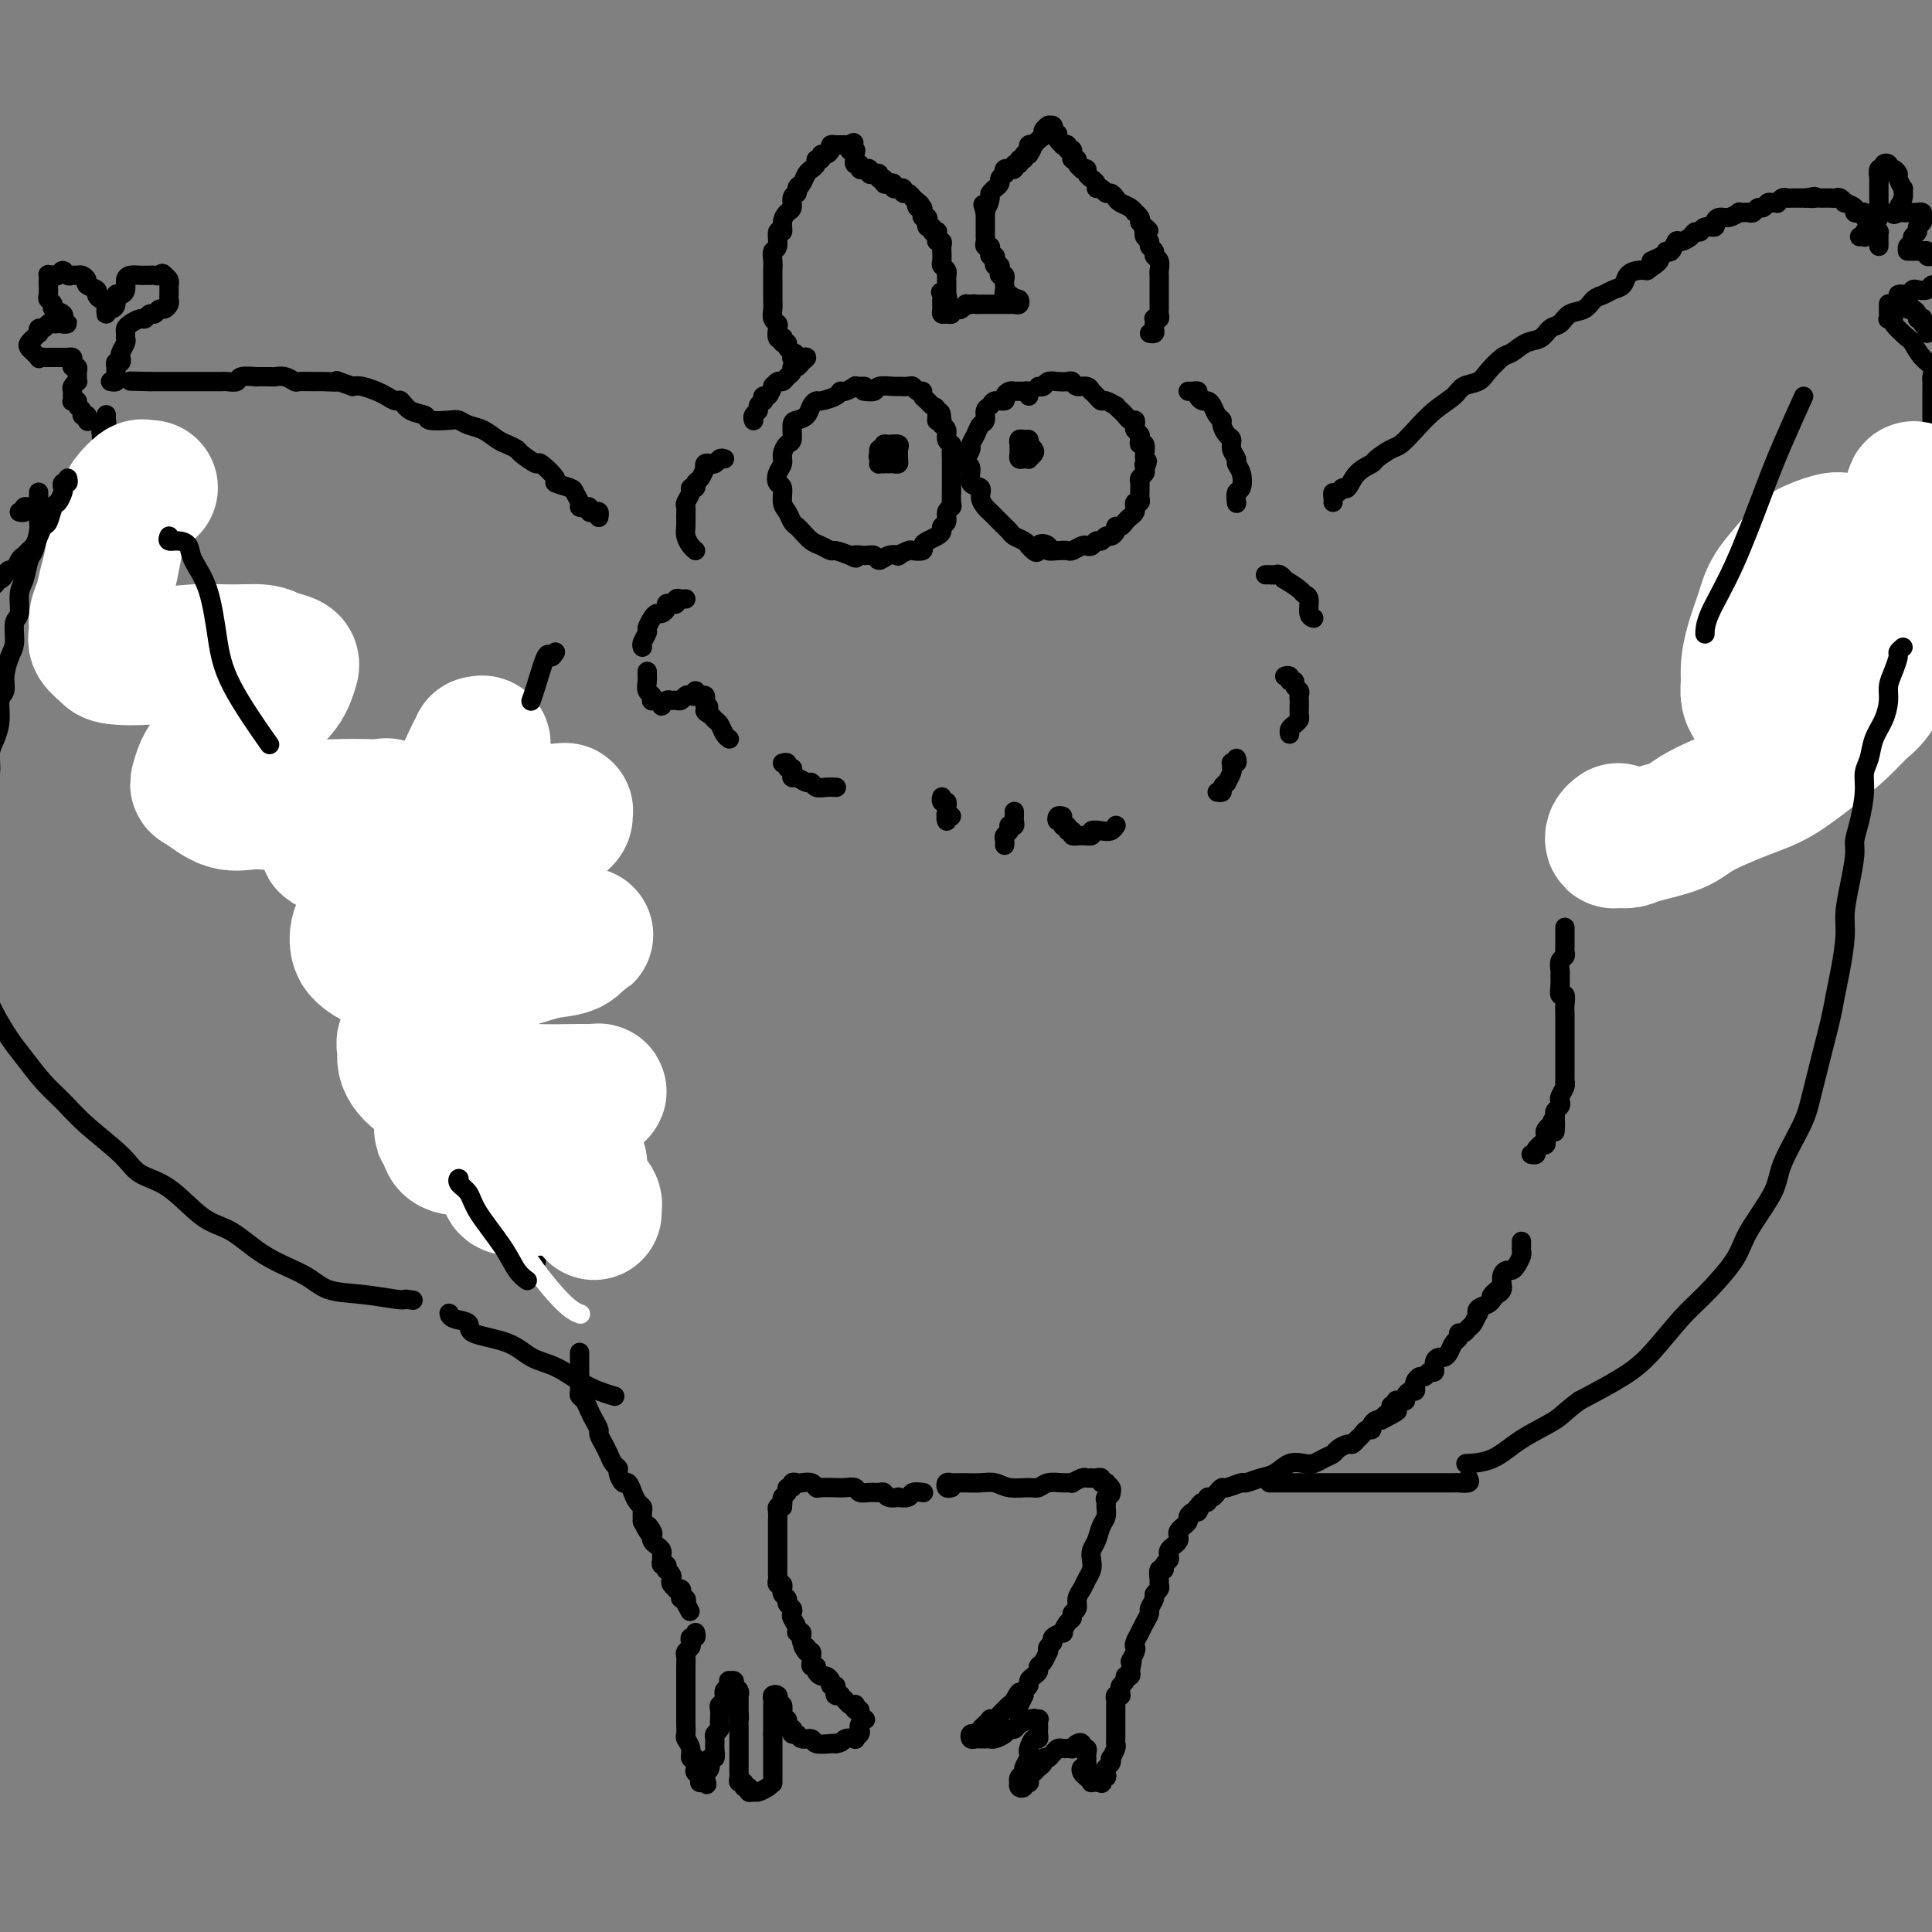 <svg viewBox='0 0 400 400' version='1.1' xmlns='http://www.w3.org/2000/svg' xmlns:xlink='http://www.w3.org/1999/xlink'><rect x="0" y="0" width="400" height="400" fill="#808080" stroke="none"/><g fill='none' stroke='rgb(0,0,0)' stroke-width='4' stroke-linecap='round' stroke-linejoin='round'><path d='M156,87c0.032,0.089 0.065,0.177 0,0c-0.065,-0.177 -0.227,-0.621 0,-1c0.227,-0.379 0.845,-0.694 1,-1c0.155,-0.306 -0.152,-0.602 0,-1c0.152,-0.398 0.763,-0.899 1,-1c0.237,-0.101 0.101,0.198 0,0c-0.101,-0.198 -0.168,-0.894 0,-1c0.168,-0.106 0.570,0.379 1,0c0.430,-0.379 0.888,-1.621 1,-2c0.112,-0.379 -0.124,0.106 0,0c0.124,-0.106 0.607,-0.803 1,-1c0.393,-0.197 0.697,0.106 1,0c0.303,-0.106 0.605,-0.620 1,-1c0.395,-0.380 0.881,-0.628 1,-1c0.119,-0.372 -0.130,-0.870 0,-1c0.130,-0.130 0.638,0.109 1,0c0.362,-0.109 0.577,-0.565 1,-1c0.423,-0.435 1.052,-0.849 1,-1c-0.052,-0.151 -0.787,-0.041 -1,0c-0.213,0.041 0.097,0.011 0,0c-0.097,-0.011 -0.599,-0.003 -1,0c-0.401,0.003 -0.700,0.002 -1,0'/><path d='M164,74c1.220,-1.962 0.271,-0.367 0,0c-0.271,0.367 0.137,-0.494 0,-1c-0.137,-0.506 -0.820,-0.658 -1,-1c-0.180,-0.342 0.144,-0.874 0,-1c-0.144,-0.126 -0.757,0.156 -1,0c-0.243,-0.156 -0.117,-0.749 0,-1c0.117,-0.251 0.224,-0.161 0,0c-0.224,0.161 -0.778,0.391 -1,0c-0.222,-0.391 -0.112,-1.404 0,-2c0.112,-0.596 0.226,-0.775 0,-1c-0.226,-0.225 -0.793,-0.497 -1,-1c-0.207,-0.503 -0.056,-1.238 0,-2c0.056,-0.762 0.015,-1.551 0,-2c-0.015,-0.449 -0.004,-0.557 0,-1c0.004,-0.443 -0.000,-1.222 0,-2c0.000,-0.778 0.004,-1.554 0,-2c-0.004,-0.446 -0.016,-0.562 0,-1c0.016,-0.438 0.061,-1.198 0,-2c-0.061,-0.802 -0.227,-1.646 0,-2c0.227,-0.354 0.848,-0.217 1,-1c0.152,-0.783 -0.166,-2.485 0,-3c0.166,-0.515 0.814,0.157 1,0c0.186,-0.157 -0.091,-1.141 0,-2c0.091,-0.859 0.550,-1.591 1,-2c0.450,-0.409 0.890,-0.495 1,-1c0.110,-0.505 -0.112,-1.430 0,-2c0.112,-0.570 0.556,-0.785 1,-1'/><path d='M165,40c0.724,-2.360 0.035,-1.258 0,-1c-0.035,0.258 0.583,-0.326 1,-1c0.417,-0.674 0.632,-1.439 1,-2c0.368,-0.561 0.887,-0.920 1,-1c0.113,-0.080 -0.181,0.118 0,0c0.181,-0.118 0.836,-0.553 1,-1c0.164,-0.447 -0.162,-0.907 0,-1c0.162,-0.093 0.813,0.182 1,0c0.187,-0.182 -0.090,-0.819 0,-1c0.090,-0.181 0.546,0.095 1,0c0.454,-0.095 0.907,-0.561 1,-1c0.093,-0.439 -0.172,-0.850 0,-1c0.172,-0.150 0.781,-0.040 1,0c0.219,0.040 0.048,0.011 0,0c-0.048,-0.011 0.029,-0.003 0,0c-0.029,0.003 -0.162,0.001 0,0c0.162,-0.001 0.621,-0.000 1,0c0.379,0.000 0.680,0.000 1,0c0.320,-0.000 0.660,-0.000 1,0'/><path d='M176,30c1.641,-1.309 0.244,0.419 0,1c-0.244,0.581 0.666,0.016 1,0c0.334,-0.016 0.094,0.516 0,1c-0.094,0.484 -0.040,0.918 0,1c0.040,0.082 0.066,-0.188 0,0c-0.066,0.188 -0.224,0.834 0,1c0.224,0.166 0.830,-0.148 1,0c0.170,0.148 -0.095,0.758 0,1c0.095,0.242 0.551,0.116 1,0c0.449,-0.116 0.890,-0.223 1,0c0.110,0.223 -0.110,0.777 0,1c0.110,0.223 0.551,0.116 1,0c0.449,-0.116 0.908,-0.241 1,0c0.092,0.241 -0.181,0.848 0,1c0.181,0.152 0.818,-0.152 1,0c0.182,0.152 -0.091,0.759 0,1c0.091,0.241 0.545,0.118 1,0c0.455,-0.118 0.910,-0.229 1,0c0.090,0.229 -0.187,0.797 0,1c0.187,0.203 0.838,0.040 1,0c0.162,-0.040 -0.164,0.045 0,0c0.164,-0.045 0.817,-0.218 1,0c0.183,0.218 -0.105,0.828 0,1c0.105,0.172 0.601,-0.094 1,0c0.399,0.094 0.699,0.547 1,1'/><path d='M189,41c2.254,1.863 1.389,1.020 1,1c-0.389,-0.020 -0.301,0.783 0,1c0.301,0.217 0.816,-0.153 1,0c0.184,0.153 0.035,0.828 0,1c-0.035,0.172 0.042,-0.160 0,0c-0.042,0.160 -0.203,0.812 0,1c0.203,0.188 0.771,-0.090 1,0c0.229,0.090 0.118,0.546 0,1c-0.118,0.454 -0.242,0.906 0,1c0.242,0.094 0.850,-0.168 1,0c0.150,0.168 -0.157,0.767 0,1c0.157,0.233 0.778,0.100 1,0c0.222,-0.100 0.045,-0.168 0,0c-0.045,0.168 0.040,0.571 0,1c-0.040,0.429 -0.207,0.884 0,1c0.207,0.116 0.788,-0.106 1,0c0.212,0.106 0.056,0.539 0,1c-0.056,0.461 -0.011,0.949 0,1c0.011,0.051 -0.011,-0.336 0,0c0.011,0.336 0.056,1.396 0,2c-0.056,0.604 -0.211,0.753 0,1c0.211,0.247 0.789,0.591 1,1c0.211,0.409 0.057,0.883 0,1c-0.057,0.117 -0.015,-0.123 0,0c0.015,0.123 0.004,0.610 0,1c-0.004,0.390 -0.001,0.682 0,1c0.001,0.318 0.000,0.662 0,1c-0.000,0.338 -0.000,0.669 0,1'/><path d='M196,61c0.856,3.107 -0.502,0.874 -1,0c-0.498,-0.874 -0.134,-0.388 0,0c0.134,0.388 0.039,0.678 0,1c-0.039,0.322 -0.020,0.676 0,1c0.020,0.324 0.043,0.619 0,1c-0.043,0.381 -0.152,0.848 0,1c0.152,0.152 0.565,-0.011 1,0c0.435,0.011 0.891,0.195 1,0c0.109,-0.195 -0.129,-0.770 0,-1c0.129,-0.230 0.626,-0.114 1,0c0.374,0.114 0.626,0.226 1,0c0.374,-0.226 0.870,-0.792 1,-1c0.130,-0.208 -0.106,-0.060 0,0c0.106,0.060 0.553,0.030 1,0'/><path d='M201,63c1.111,-0.155 0.889,-0.041 1,0c0.111,0.041 0.555,0.011 1,0c0.445,-0.011 0.893,-0.003 1,0c0.107,0.003 -0.125,0.001 0,0c0.125,-0.001 0.607,-0.000 1,0c0.393,0.000 0.697,0.000 1,0c0.303,-0.000 0.606,-0.000 1,0c0.394,0.000 0.880,0.001 1,0c0.120,-0.001 -0.125,-0.004 0,0c0.125,0.004 0.619,0.015 1,0c0.381,-0.015 0.649,-0.057 1,0c0.351,0.057 0.785,0.211 1,0c0.215,-0.211 0.212,-0.788 0,-1c-0.212,-0.212 -0.632,-0.061 -1,0c-0.368,0.061 -0.684,0.030 -1,0'/><path d='M209,62c1.221,-0.378 0.275,-0.822 0,-1c-0.275,-0.178 0.122,-0.089 0,0c-0.122,0.089 -0.764,0.178 -1,0c-0.236,-0.178 -0.067,-0.621 0,-1c0.067,-0.379 0.032,-0.693 0,-1c-0.032,-0.307 -0.060,-0.608 0,-1c0.060,-0.392 0.209,-0.875 0,-1c-0.209,-0.125 -0.774,0.107 -1,0c-0.226,-0.107 -0.112,-0.555 0,-1c0.112,-0.445 0.222,-0.889 0,-1c-0.222,-0.111 -0.777,0.110 -1,0c-0.223,-0.110 -0.112,-0.550 0,-1c0.112,-0.450 0.227,-0.909 0,-1c-0.227,-0.091 -0.797,0.187 -1,0c-0.203,-0.187 -0.040,-0.838 0,-1c0.040,-0.162 -0.042,0.164 0,0c0.042,-0.164 0.207,-0.819 0,-1c-0.207,-0.181 -0.788,0.111 -1,0c-0.212,-0.111 -0.057,-0.625 0,-1c0.057,-0.375 0.015,-0.611 0,-1c-0.015,-0.389 -0.004,-0.930 0,-1c0.004,-0.070 0.001,0.332 0,0c-0.001,-0.332 -0.000,-1.397 0,-2c0.000,-0.603 0.000,-0.744 0,-1c-0.000,-0.256 -0.000,-0.628 0,-1'/><path d='M204,44c-0.839,-2.901 -0.436,-1.155 0,-1c0.436,0.155 0.906,-1.282 1,-2c0.094,-0.718 -0.186,-0.717 0,-1c0.186,-0.283 0.838,-0.850 1,-1c0.162,-0.150 -0.167,0.119 0,0c0.167,-0.119 0.828,-0.624 1,-1c0.172,-0.376 -0.146,-0.622 0,-1c0.146,-0.378 0.756,-0.886 1,-1c0.244,-0.114 0.122,0.167 0,0c-0.122,-0.167 -0.244,-0.781 0,-1c0.244,-0.219 0.854,-0.044 1,0c0.146,0.044 -0.172,-0.045 0,0c0.172,0.045 0.835,0.223 1,0c0.165,-0.223 -0.167,-0.848 0,-1c0.167,-0.152 0.832,0.169 1,0c0.168,-0.169 -0.161,-0.829 0,-1c0.161,-0.171 0.813,0.146 1,0c0.187,-0.146 -0.089,-0.756 0,-1c0.089,-0.244 0.545,-0.122 1,0'/><path d='M213,32c1.388,-2.099 0.357,-1.346 0,-1c-0.357,0.346 -0.040,0.286 0,0c0.040,-0.286 -0.195,-0.798 0,-1c0.195,-0.202 0.822,-0.095 1,0c0.178,0.095 -0.092,0.179 0,0c0.092,-0.179 0.547,-0.623 1,-1c0.453,-0.377 0.905,-0.689 1,-1c0.095,-0.311 -0.167,-0.620 0,-1c0.167,-0.380 0.763,-0.831 1,-1c0.237,-0.169 0.116,-0.056 0,0c-0.116,0.056 -0.227,0.056 0,0c0.227,-0.056 0.792,-0.169 1,0c0.208,0.169 0.059,0.620 0,1c-0.059,0.380 -0.030,0.690 0,1'/><path d='M218,28c1.018,-0.664 1.061,-0.322 1,0c-0.061,0.322 -0.228,0.626 0,1c0.228,0.374 0.849,0.817 1,1c0.151,0.183 -0.170,0.106 0,0c0.170,-0.106 0.830,-0.240 1,0c0.170,0.240 -0.152,0.853 0,1c0.152,0.147 0.777,-0.172 1,0c0.223,0.172 0.045,0.833 0,1c-0.045,0.167 0.045,-0.162 0,0c-0.045,0.162 -0.223,0.814 0,1c0.223,0.186 0.849,-0.095 1,0c0.151,0.095 -0.171,0.564 0,1c0.171,0.436 0.834,0.839 1,1c0.166,0.161 -0.167,0.081 0,0c0.167,-0.081 0.833,-0.163 1,0c0.167,0.163 -0.166,0.569 0,1c0.166,0.431 0.832,0.885 1,1c0.168,0.115 -0.162,-0.109 0,0c0.162,0.109 0.817,0.550 1,1c0.183,0.450 -0.105,0.908 0,1c0.105,0.092 0.605,-0.183 1,0c0.395,0.183 0.687,0.822 1,1c0.313,0.178 0.648,-0.106 1,0c0.352,0.106 0.720,0.602 1,1c0.280,0.398 0.471,0.698 1,1c0.529,0.302 1.396,0.606 2,1c0.604,0.394 0.945,0.879 1,1c0.055,0.121 -0.178,-0.121 0,0c0.178,0.121 0.765,0.606 1,1c0.235,0.394 0.117,0.697 0,1'/><path d='M236,46c3.012,2.947 1.543,1.314 1,1c-0.543,-0.314 -0.161,0.689 0,1c0.161,0.311 0.100,-0.072 0,0c-0.100,0.072 -0.238,0.597 0,1c0.238,0.403 0.852,0.684 1,1c0.148,0.316 -0.171,0.665 0,1c0.171,0.335 0.830,0.654 1,1c0.170,0.346 -0.151,0.719 0,1c0.151,0.281 0.772,0.471 1,1c0.228,0.529 0.061,1.399 0,2c-0.061,0.601 -0.016,0.935 0,1c0.016,0.065 0.004,-0.137 0,0c-0.004,0.137 -0.001,0.614 0,1c0.001,0.386 0.000,0.681 0,1c-0.000,0.319 -0.000,0.663 0,1c0.000,0.337 -0.000,0.667 0,1c0.000,0.333 0.001,0.667 0,1c-0.001,0.333 -0.004,0.664 0,1c0.004,0.336 0.015,0.678 0,1c-0.015,0.322 -0.057,0.625 0,1c0.057,0.375 0.211,0.821 0,1c-0.211,0.179 -0.788,0.090 -1,0c-0.212,-0.090 -0.061,-0.182 0,0c0.061,0.182 0.030,0.637 0,1c-0.030,0.363 -0.060,0.633 0,1c0.060,0.367 0.208,0.829 0,1c-0.208,0.171 -0.774,0.049 -1,0c-0.226,-0.049 -0.113,-0.024 0,0'/><path d='M179,80c-0.295,-0.009 -0.590,-0.017 -1,0c-0.410,0.017 -0.934,0.060 -1,0c-0.066,-0.060 0.326,-0.222 0,0c-0.326,0.222 -1.368,0.830 -2,1c-0.632,0.170 -0.852,-0.096 -1,0c-0.148,0.096 -0.224,0.554 -1,1c-0.776,0.446 -2.253,0.879 -3,1c-0.747,0.121 -0.764,-0.072 -1,0c-0.236,0.072 -0.689,0.408 -1,1c-0.311,0.592 -0.478,1.439 -1,2c-0.522,0.561 -1.398,0.836 -2,1c-0.602,0.164 -0.931,0.218 -1,1c-0.069,0.782 0.122,2.292 0,3c-0.122,0.708 -0.555,0.614 -1,1c-0.445,0.386 -0.900,1.253 -1,2c-0.100,0.747 0.154,1.373 0,2c-0.154,0.627 -0.718,1.256 -1,2c-0.282,0.744 -0.283,1.603 0,2c0.283,0.397 0.850,0.330 1,1c0.150,0.670 -0.115,2.076 0,3c0.115,0.924 0.611,1.365 1,2c0.389,0.635 0.670,1.465 1,2c0.330,0.535 0.708,0.774 1,1c0.292,0.226 0.496,0.438 1,1c0.504,0.562 1.306,1.474 2,2c0.694,0.526 1.279,0.667 2,1c0.721,0.333 1.579,0.859 2,1c0.421,0.141 0.406,-0.103 1,0c0.594,0.103 1.797,0.551 3,1'/><path d='M176,115c1.991,1.077 0.970,0.271 1,0c0.030,-0.271 1.112,-0.006 2,0c0.888,0.006 1.581,-0.246 2,0c0.419,0.246 0.564,0.990 1,1c0.436,0.010 1.162,-0.716 2,-1c0.838,-0.284 1.787,-0.128 2,0c0.213,0.128 -0.311,0.227 0,0c0.311,-0.227 1.459,-0.782 2,-1c0.541,-0.218 0.477,-0.100 1,0c0.523,0.100 1.633,0.182 2,0c0.367,-0.182 -0.008,-0.626 0,-1c0.008,-0.374 0.398,-0.677 1,-1c0.602,-0.323 1.414,-0.668 2,-1c0.586,-0.332 0.945,-0.653 1,-1c0.055,-0.347 -0.196,-0.722 0,-1c0.196,-0.278 0.837,-0.460 1,-1c0.163,-0.540 -0.152,-1.439 0,-2c0.152,-0.561 0.773,-0.784 1,-1c0.227,-0.216 0.061,-0.424 0,-1c-0.061,-0.576 -0.016,-1.520 0,-2c0.016,-0.480 0.004,-0.495 0,-1c-0.004,-0.505 -0.001,-1.501 0,-2c0.001,-0.499 0.001,-0.501 0,-1c-0.001,-0.499 -0.004,-1.495 0,-2c0.004,-0.505 0.016,-0.520 0,-1c-0.016,-0.480 -0.061,-1.424 0,-2c0.061,-0.576 0.226,-0.784 0,-1c-0.226,-0.216 -0.844,-0.439 -1,-1c-0.156,-0.561 0.150,-1.459 0,-2c-0.150,-0.541 -0.757,-0.726 -1,-1c-0.243,-0.274 -0.121,-0.637 0,-1'/><path d='M195,87c-0.240,-3.449 -0.839,-0.573 -1,0c-0.161,0.573 0.115,-1.157 0,-2c-0.115,-0.843 -0.622,-0.799 -1,-1c-0.378,-0.201 -0.626,-0.646 -1,-1c-0.374,-0.354 -0.872,-0.617 -1,-1c-0.128,-0.383 0.116,-0.887 0,-1c-0.116,-0.113 -0.592,0.166 -1,0c-0.408,-0.166 -0.747,-0.778 -1,-1c-0.253,-0.222 -0.420,-0.056 -1,0c-0.580,0.056 -1.574,0.001 -2,0c-0.426,-0.001 -0.283,0.052 -1,0c-0.717,-0.052 -2.295,-0.210 -3,0c-0.705,0.210 -0.536,0.787 -1,1c-0.464,0.213 -1.561,0.061 -2,0c-0.439,-0.061 -0.219,-0.030 0,0'/><path d='M213,82c0.090,-0.423 0.179,-0.846 0,-1c-0.179,-0.154 -0.627,-0.039 -1,0c-0.373,0.039 -0.673,0.000 -1,0c-0.327,-0.000 -0.683,0.038 -1,0c-0.317,-0.038 -0.595,-0.150 -1,0c-0.405,0.150 -0.935,0.564 -1,1c-0.065,0.436 0.337,0.894 0,1c-0.337,0.106 -1.414,-0.141 -2,0c-0.586,0.141 -0.682,0.670 -1,1c-0.318,0.330 -0.860,0.459 -1,1c-0.140,0.541 0.121,1.492 0,2c-0.121,0.508 -0.624,0.574 -1,1c-0.376,0.426 -0.624,1.214 -1,2c-0.376,0.786 -0.881,1.570 -1,2c-0.119,0.430 0.148,0.504 0,1c-0.148,0.496 -0.711,1.413 -1,2c-0.289,0.587 -0.303,0.842 0,1c0.303,0.158 0.921,0.217 1,1c0.079,0.783 -0.383,2.289 0,3c0.383,0.711 1.612,0.628 2,1c0.388,0.372 -0.065,1.199 0,2c0.065,0.801 0.648,1.577 1,2c0.352,0.423 0.475,0.495 1,1c0.525,0.505 1.454,1.445 2,2c0.546,0.555 0.710,0.726 1,1c0.290,0.274 0.707,0.651 1,1c0.293,0.349 0.464,0.671 1,1c0.536,0.329 1.439,0.665 2,1c0.561,0.335 0.781,0.667 1,1'/><path d='M213,113c2.336,2.646 1.677,0.761 2,0c0.323,-0.761 1.630,-0.399 2,0c0.370,0.399 -0.195,0.835 0,1c0.195,0.165 1.151,0.058 2,0c0.849,-0.058 1.589,-0.067 2,0c0.411,0.067 0.491,0.210 1,0c0.509,-0.210 1.446,-0.773 2,-1c0.554,-0.227 0.726,-0.117 1,0c0.274,0.117 0.651,0.242 1,0c0.349,-0.242 0.672,-0.852 1,-1c0.328,-0.148 0.661,0.167 1,0c0.339,-0.167 0.682,-0.814 1,-1c0.318,-0.186 0.610,0.091 1,0c0.390,-0.091 0.878,-0.549 1,-1c0.122,-0.451 -0.121,-0.894 0,-1c0.121,-0.106 0.607,0.126 1,0c0.393,-0.126 0.694,-0.608 1,-1c0.306,-0.392 0.618,-0.692 1,-1c0.382,-0.308 0.833,-0.622 1,-1c0.167,-0.378 0.048,-0.818 0,-1c-0.048,-0.182 -0.027,-0.104 0,0c0.027,0.104 0.060,0.235 0,0c-0.060,-0.235 -0.212,-0.837 0,-1c0.212,-0.163 0.789,0.111 1,0c0.211,-0.111 0.055,-0.607 0,-1c-0.055,-0.393 -0.011,-0.683 0,-1c0.011,-0.317 -0.011,-0.662 0,-1c0.011,-0.338 0.054,-0.668 0,-1c-0.054,-0.332 -0.207,-0.666 0,-1c0.207,-0.334 0.773,-0.667 1,-1c0.227,-0.333 0.113,-0.667 0,-1'/><path d='M237,97c1.083,-2.407 0.291,-1.423 0,-1c-0.291,0.423 -0.082,0.286 0,0c0.082,-0.286 0.036,-0.721 0,-1c-0.036,-0.279 -0.061,-0.403 0,-1c0.061,-0.597 0.209,-1.665 0,-2c-0.209,-0.335 -0.774,0.065 -1,0c-0.226,-0.065 -0.112,-0.596 0,-1c0.112,-0.404 0.223,-0.682 0,-1c-0.223,-0.318 -0.781,-0.677 -1,-1c-0.219,-0.323 -0.100,-0.611 0,-1c0.100,-0.389 0.180,-0.879 0,-1c-0.180,-0.121 -0.621,0.126 -1,0c-0.379,-0.126 -0.697,-0.626 -1,-1c-0.303,-0.374 -0.592,-0.621 -1,-1c-0.408,-0.379 -0.935,-0.889 -1,-1c-0.065,-0.111 0.333,0.176 0,0c-0.333,-0.176 -1.395,-0.817 -2,-1c-0.605,-0.183 -0.753,0.090 -1,0c-0.247,-0.090 -0.595,-0.545 -1,-1c-0.405,-0.455 -0.868,-0.910 -1,-1c-0.132,-0.090 0.068,0.186 0,0c-0.068,-0.186 -0.402,-0.834 -1,-1c-0.598,-0.166 -1.459,0.151 -2,0c-0.541,-0.151 -0.760,-0.769 -1,-1c-0.240,-0.231 -0.499,-0.076 -1,0c-0.501,0.076 -1.245,0.073 -2,0c-0.755,-0.073 -1.522,-0.215 -2,0c-0.478,0.215 -0.667,0.789 -1,1c-0.333,0.211 -0.809,0.060 -1,0c-0.191,-0.060 -0.095,-0.030 0,0'/><path d='M185,93c-0.340,-0.007 -0.680,-0.013 -1,0c-0.320,0.013 -0.622,0.046 -1,0c-0.378,-0.046 -0.834,-0.170 -1,0c-0.166,0.170 -0.041,0.634 0,1c0.041,0.366 0.000,0.634 0,1c-0.000,0.366 0.041,0.830 0,1c-0.041,0.170 -0.165,0.046 0,0c0.165,-0.046 0.619,-0.015 1,0c0.381,0.015 0.691,0.015 1,0c0.309,-0.015 0.618,-0.045 1,0c0.382,0.045 0.836,0.166 1,0c0.164,-0.166 0.037,-0.619 0,-1c-0.037,-0.381 0.014,-0.691 0,-1c-0.014,-0.309 -0.094,-0.616 0,-1c0.094,-0.384 0.361,-0.846 0,-1c-0.361,-0.154 -1.351,0.001 -2,0c-0.649,-0.001 -0.955,-0.158 -1,0c-0.045,0.158 0.173,0.631 0,1c-0.173,0.369 -0.737,0.635 -1,1c-0.263,0.365 -0.224,0.830 0,1c0.224,0.170 0.635,0.046 1,0c0.365,-0.046 0.686,-0.012 1,0c0.314,0.012 0.623,0.003 1,0c0.377,-0.003 0.822,-0.001 1,0c0.178,0.001 0.089,0.000 0,0'/><path d='M213,92c0.083,-0.431 0.166,-0.862 0,-1c-0.166,-0.138 -0.580,0.019 -1,0c-0.420,-0.019 -0.844,-0.212 -1,0c-0.156,0.212 -0.042,0.831 0,1c0.042,0.169 0.014,-0.112 0,0c-0.014,0.112 -0.014,0.618 0,1c0.014,0.382 0.041,0.639 0,1c-0.041,0.361 -0.151,0.826 0,1c0.151,0.174 0.563,0.058 1,0c0.437,-0.058 0.898,-0.058 1,0c0.102,0.058 -0.155,0.173 0,0c0.155,-0.173 0.722,-0.635 1,-1c0.278,-0.365 0.267,-0.633 0,-1c-0.267,-0.367 -0.789,-0.831 -1,-1c-0.211,-0.169 -0.110,-0.041 0,0c0.110,0.041 0.229,-0.003 0,0c-0.229,0.003 -0.808,0.053 -1,0c-0.192,-0.053 0.001,-0.210 0,0c-0.001,0.210 -0.196,0.788 0,1c0.196,0.212 0.784,0.057 1,0c0.216,-0.057 0.062,-0.016 0,0c-0.062,0.016 -0.031,0.008 0,0'/><path d='M150,95c-0.342,-0.114 -0.684,-0.228 -1,0c-0.316,0.228 -0.607,0.797 -1,1c-0.393,0.203 -0.889,0.038 -1,0c-0.111,-0.038 0.164,0.049 0,0c-0.164,-0.049 -0.766,-0.235 -1,0c-0.234,0.235 -0.100,0.890 0,1c0.100,0.110 0.166,-0.325 0,0c-0.166,0.325 -0.565,1.409 -1,2c-0.435,0.591 -0.905,0.687 -1,1c-0.095,0.313 0.185,0.842 0,1c-0.185,0.158 -0.834,-0.057 -1,0c-0.166,0.057 0.152,0.385 0,1c-0.152,0.615 -0.774,1.515 -1,2c-0.226,0.485 -0.058,0.553 0,1c0.058,0.447 0.005,1.272 0,2c-0.005,0.728 0.037,1.358 0,2c-0.037,0.642 -0.154,1.296 0,2c0.154,0.704 0.580,1.459 1,2c0.420,0.541 0.834,0.869 1,1c0.166,0.131 0.083,0.066 0,0'/><path d='M246,81c0.303,0.022 0.606,0.044 1,0c0.394,-0.044 0.879,-0.153 1,0c0.121,0.153 -0.123,0.570 0,1c0.123,0.430 0.611,0.875 1,1c0.389,0.125 0.678,-0.070 1,0c0.322,0.070 0.677,0.404 1,1c0.323,0.596 0.612,1.454 1,2c0.388,0.546 0.873,0.779 1,1c0.127,0.221 -0.106,0.430 0,1c0.106,0.570 0.549,1.500 1,2c0.451,0.500 0.909,0.569 1,1c0.091,0.431 -0.185,1.222 0,2c0.185,0.778 0.830,1.541 1,2c0.170,0.459 -0.137,0.614 0,1c0.137,0.386 0.716,1.004 1,2c0.284,0.996 0.272,2.370 0,3c-0.272,0.630 -0.804,0.516 -1,1c-0.196,0.484 -0.056,1.567 0,2c0.056,0.433 0.028,0.217 0,0'/><path d='M142,124c-0.304,0.030 -0.607,0.060 -1,0c-0.393,-0.060 -0.875,-0.209 -1,0c-0.125,0.209 0.107,0.778 0,1c-0.107,0.222 -0.554,0.097 -1,0c-0.446,-0.097 -0.893,-0.168 -1,0c-0.107,0.168 0.125,0.574 0,1c-0.125,0.426 -0.607,0.873 -1,1c-0.393,0.127 -0.698,-0.064 -1,0c-0.302,0.064 -0.603,0.385 -1,1c-0.397,0.615 -0.891,1.524 -1,2c-0.109,0.476 0.167,0.519 0,1c-0.167,0.481 -0.776,1.399 -1,2c-0.224,0.601 -0.064,0.886 0,1c0.064,0.114 0.032,0.057 0,0'/><path d='M134,139c0.002,0.438 0.004,0.877 0,1c-0.004,0.123 -0.015,-0.068 0,0c0.015,0.068 0.056,0.397 0,1c-0.056,0.603 -0.208,1.481 0,2c0.208,0.519 0.778,0.678 1,1c0.222,0.322 0.097,0.805 0,1c-0.097,0.195 -0.167,0.101 0,0c0.167,-0.101 0.569,-0.209 1,0c0.431,0.209 0.889,0.735 1,1c0.111,0.265 -0.125,0.268 0,0c0.125,-0.268 0.611,-0.808 1,-1c0.389,-0.192 0.681,-0.038 1,0c0.319,0.038 0.664,-0.041 1,0c0.336,0.041 0.664,0.202 1,0c0.336,-0.202 0.681,-0.768 1,-1c0.319,-0.232 0.611,-0.130 1,0c0.389,0.130 0.875,0.287 1,0c0.125,-0.287 -0.110,-1.020 0,-1c0.110,0.020 0.565,0.793 1,1c0.435,0.207 0.848,-0.151 1,0c0.152,0.151 0.041,0.810 0,1c-0.041,0.190 -0.012,-0.089 0,0c0.012,0.089 0.006,0.544 0,1'/><path d='M146,146c1.499,0.334 0.247,0.671 0,1c-0.247,0.329 0.512,0.652 1,1c0.488,0.348 0.705,0.720 1,1c0.295,0.280 0.667,0.467 1,1c0.333,0.533 0.628,1.413 1,2c0.372,0.587 0.821,0.882 1,1c0.179,0.118 0.090,0.059 0,0'/><path d='M162,158c0.453,-0.119 0.905,-0.238 1,0c0.095,0.238 -0.169,0.833 0,1c0.169,0.167 0.770,-0.095 1,0c0.230,0.095 0.089,0.546 0,1c-0.089,0.454 -0.127,0.910 0,1c0.127,0.090 0.418,-0.186 1,0c0.582,0.186 1.456,0.834 2,1c0.544,0.166 0.759,-0.152 1,0c0.241,0.152 0.508,0.773 1,1c0.492,0.227 1.209,0.061 2,0c0.791,-0.061 1.654,-0.017 2,0c0.346,0.017 0.173,0.009 0,0'/><path d='M195,166c0.030,-0.544 0.061,-1.089 0,-1c-0.061,0.089 -0.212,0.811 0,1c0.212,0.189 0.788,-0.156 1,0c0.212,0.156 0.062,0.813 0,1c-0.062,0.187 -0.034,-0.094 0,0c0.034,0.094 0.076,0.565 0,1c-0.076,0.435 -0.269,0.835 0,1c0.269,0.165 1.000,0.096 1,0c0.000,-0.096 -0.731,-0.218 -1,0c-0.269,0.218 -0.077,0.777 0,1c0.077,0.223 0.038,0.112 0,0'/><path d='M210,168c0.008,0.339 0.016,0.679 0,1c-0.016,0.321 -0.056,0.625 0,1c0.056,0.375 0.207,0.821 0,1c-0.207,0.179 -0.774,0.089 -1,0c-0.226,-0.089 -0.113,-0.178 0,0c0.113,0.178 0.226,0.622 0,1c-0.226,0.378 -0.793,0.689 -1,1c-0.207,0.311 -0.056,0.622 0,1c0.056,0.378 0.016,0.822 0,1c-0.016,0.178 -0.008,0.089 0,0'/><path d='M220,169c-0.390,-0.122 -0.780,-0.244 -1,0c-0.220,0.244 -0.270,0.854 0,1c0.270,0.146 0.861,-0.172 1,0c0.139,0.172 -0.174,0.835 0,1c0.174,0.165 0.837,-0.166 1,0c0.163,0.166 -0.173,0.830 0,1c0.173,0.170 0.854,-0.154 1,0c0.146,0.154 -0.242,0.787 0,1c0.242,0.213 1.115,0.005 2,0c0.885,-0.005 1.782,0.191 2,0c0.218,-0.191 -0.243,-0.769 0,-1c0.243,-0.231 1.189,-0.113 2,0c0.811,0.113 1.488,0.223 2,0c0.512,-0.223 0.861,-0.778 1,-1c0.139,-0.222 0.070,-0.111 0,0'/><path d='M262,119c0.330,-0.009 0.660,-0.018 1,0c0.340,0.018 0.690,0.064 1,0c0.310,-0.064 0.579,-0.238 1,0c0.421,0.238 0.992,0.888 1,1c0.008,0.112 -0.549,-0.313 0,0c0.549,0.313 2.203,1.366 3,2c0.797,0.634 0.736,0.849 1,1c0.264,0.151 0.854,0.236 1,1c0.146,0.764 -0.153,2.206 0,3c0.153,0.794 0.758,0.941 1,1c0.242,0.059 0.121,0.029 0,0'/><path d='M267,140c-0.545,0.032 -1.089,0.064 -1,0c0.089,-0.064 0.812,-0.224 1,0c0.188,0.224 -0.160,0.834 0,1c0.160,0.166 0.827,-0.110 1,0c0.173,0.110 -0.150,0.606 0,1c0.150,0.394 0.772,0.687 1,1c0.228,0.313 0.062,0.647 0,1c-0.062,0.353 -0.019,0.724 0,1c0.019,0.276 0.015,0.455 0,1c-0.015,0.545 -0.043,1.456 0,2c0.043,0.544 0.155,0.720 0,1c-0.155,0.280 -0.578,0.663 -1,1c-0.422,0.337 -0.844,0.629 -1,1c-0.156,0.371 -0.044,0.820 0,1c0.044,0.180 0.022,0.090 0,0'/><path d='M256,157c0.114,0.415 0.228,0.831 0,1c-0.228,0.169 -0.797,0.092 -1,0c-0.203,-0.092 -0.039,-0.197 0,0c0.039,0.197 -0.046,0.697 0,1c0.046,0.303 0.224,0.411 0,1c-0.224,0.589 -0.848,1.660 -1,2c-0.152,0.340 0.169,-0.053 0,0c-0.169,0.053 -0.829,0.550 -1,1c-0.171,0.450 0.146,0.852 0,1c-0.146,0.148 -0.756,0.042 -1,0c-0.244,-0.042 -0.122,-0.021 0,0'/><path d='M124,107c-0.022,0.111 -0.044,0.222 0,0c0.044,-0.222 0.153,-0.778 0,-1c-0.153,-0.222 -0.567,-0.112 -1,0c-0.433,0.112 -0.886,0.224 -1,0c-0.114,-0.224 0.109,-0.785 0,-1c-0.109,-0.215 -0.552,-0.085 -1,0c-0.448,0.085 -0.903,0.124 -1,0c-0.097,-0.124 0.163,-0.412 0,-1c-0.163,-0.588 -0.748,-1.476 -1,-2c-0.252,-0.524 -0.170,-0.685 -1,-1c-0.830,-0.315 -2.573,-0.785 -3,-1c-0.427,-0.215 0.462,-0.176 0,-1c-0.462,-0.824 -2.273,-2.511 -3,-3c-0.727,-0.489 -0.368,0.221 -1,0c-0.632,-0.221 -2.255,-1.372 -3,-2c-0.745,-0.628 -0.612,-0.731 -1,-1c-0.388,-0.269 -1.298,-0.703 -2,-1c-0.702,-0.297 -1.197,-0.458 -2,-1c-0.803,-0.542 -1.915,-1.465 -3,-2c-1.085,-0.535 -2.145,-0.683 -3,-1c-0.855,-0.317 -1.507,-0.805 -2,-1c-0.493,-0.195 -0.829,-0.099 -2,0c-1.171,0.099 -3.177,0.199 -4,0c-0.823,-0.199 -0.461,-0.697 -1,-1c-0.539,-0.303 -1.978,-0.410 -3,-1c-1.022,-0.590 -1.629,-1.665 -2,-2c-0.371,-0.335 -0.508,0.068 -1,0c-0.492,-0.068 -1.338,-0.606 -2,-1c-0.662,-0.394 -1.140,-0.645 -2,-1c-0.860,-0.355 -2.103,-0.816 -3,-1c-0.897,-0.184 -1.449,-0.092 -2,0'/><path d='M73,80c-4.694,-1.618 -2.931,-1.165 -3,-1c-0.069,0.165 -1.972,0.040 -3,0c-1.028,-0.040 -1.183,0.003 -2,0c-0.817,-0.003 -2.296,-0.053 -3,0c-0.704,0.053 -0.631,0.210 -1,0c-0.369,-0.210 -1.178,-0.788 -2,-1c-0.822,-0.212 -1.657,-0.058 -2,0c-0.343,0.058 -0.195,0.019 -1,0c-0.805,-0.019 -2.562,-0.019 -3,0c-0.438,0.019 0.444,0.058 0,0c-0.444,-0.058 -2.213,-0.212 -3,0c-0.787,0.212 -0.592,0.789 -1,1c-0.408,0.211 -1.419,0.057 -2,0c-0.581,-0.057 -0.733,-0.015 -1,0c-0.267,0.015 -0.649,0.004 -1,0c-0.351,-0.004 -0.673,-0.001 -1,0c-0.327,0.001 -0.661,0.000 -1,0c-0.339,-0.000 -0.682,-0.000 -1,0c-0.318,0.000 -0.610,0.000 -1,0c-0.390,-0.000 -0.878,-0.000 -1,0c-0.122,0.000 0.122,0.000 0,0c-0.122,-0.000 -0.610,-0.000 -1,0c-0.390,0.000 -0.682,0.000 -1,0c-0.318,-0.000 -0.663,-0.000 -1,0c-0.337,0.000 -0.668,0.000 -1,0c-0.332,-0.000 -0.666,-0.000 -1,0c-0.334,0.000 -0.667,0.000 -1,0c-0.333,-0.000 -0.667,-0.000 -1,0c-0.333,0.000 -0.667,0.000 -1,0c-0.333,-0.000 -0.667,-0.000 -1,0'/><path d='M31,79c-7.000,-0.167 -3.500,-0.083 0,0'/><path d='M22,86c-0.002,-0.119 -0.004,-0.239 0,0c0.004,0.239 0.015,0.836 0,1c-0.015,0.164 -0.057,-0.105 0,0c0.057,0.105 0.211,0.586 0,1c-0.211,0.414 -0.789,0.762 -1,1c-0.211,0.238 -0.057,0.365 0,1c0.057,0.635 0.015,1.777 0,2c-0.015,0.223 -0.004,-0.474 0,0c0.004,0.474 0.001,2.118 0,3c-0.001,0.882 -0.000,1.001 0,2c0.000,0.999 -0.001,2.876 0,4c0.001,1.124 0.004,1.494 0,2c-0.004,0.506 -0.015,1.146 0,2c0.015,0.854 0.056,1.921 0,3c-0.056,1.079 -0.208,2.171 0,3c0.208,0.829 0.777,1.395 1,2c0.223,0.605 0.101,1.250 0,2c-0.101,0.750 -0.181,1.605 0,2c0.181,0.395 0.623,0.330 1,1c0.377,0.670 0.689,2.077 1,3c0.311,0.923 0.622,1.364 1,2c0.378,0.636 0.822,1.469 1,2c0.178,0.531 0.089,0.761 0,1c-0.089,0.239 -0.178,0.487 0,1c0.178,0.513 0.622,1.289 1,2c0.378,0.711 0.689,1.355 1,2'/><path d='M28,131c1.034,3.213 0.120,1.246 0,1c-0.120,-0.246 0.555,1.229 1,2c0.445,0.771 0.659,0.837 1,1c0.341,0.163 0.809,0.424 1,1c0.191,0.576 0.107,1.468 0,2c-0.107,0.532 -0.235,0.706 0,1c0.235,0.294 0.832,0.709 1,1c0.168,0.291 -0.095,0.459 0,1c0.095,0.541 0.546,1.454 1,2c0.454,0.546 0.910,0.723 1,1c0.090,0.277 -0.187,0.652 0,1c0.187,0.348 0.838,0.668 1,1c0.162,0.332 -0.167,0.676 0,1c0.167,0.324 0.828,0.627 1,1c0.172,0.373 -0.146,0.817 0,1c0.146,0.183 0.756,0.105 1,0c0.244,-0.105 0.121,-0.238 0,0c-0.121,0.238 -0.240,0.848 0,1c0.240,0.152 0.837,-0.155 1,0c0.163,0.155 -0.110,0.773 0,1c0.110,0.227 0.603,0.065 1,0c0.397,-0.065 0.699,-0.032 1,0'/><path d='M40,151c1.874,2.929 0.559,0.250 0,-1c-0.559,-1.250 -0.361,-1.071 0,-1c0.361,0.071 0.884,0.033 1,0c0.116,-0.033 -0.175,-0.063 0,0c0.175,0.063 0.817,0.217 1,0c0.183,-0.217 -0.094,-0.804 0,-1c0.094,-0.196 0.560,0.000 1,0c0.440,-0.000 0.854,-0.197 1,0c0.146,0.197 0.024,0.789 0,1c-0.024,0.211 0.050,0.042 0,0c-0.050,-0.042 -0.224,0.044 0,0c0.224,-0.044 0.848,-0.219 1,0c0.152,0.219 -0.166,0.833 0,1c0.166,0.167 0.815,-0.113 1,0c0.185,0.113 -0.095,0.618 0,1c0.095,0.382 0.564,0.641 1,1c0.436,0.359 0.838,0.817 1,1c0.162,0.183 0.085,0.090 0,0c-0.085,-0.090 -0.177,-0.179 0,0c0.177,0.179 0.625,0.625 1,1c0.375,0.375 0.679,0.679 1,1c0.321,0.321 0.661,0.661 1,1'/><path d='M51,156c1.090,1.245 0.817,0.859 1,1c0.183,0.141 0.824,0.811 1,1c0.176,0.189 -0.112,-0.103 0,0c0.112,0.103 0.622,0.602 1,1c0.378,0.398 0.622,0.694 1,1c0.378,0.306 0.889,0.621 1,1c0.111,0.379 -0.177,0.822 0,1c0.177,0.178 0.821,0.090 1,0c0.179,-0.090 -0.106,-0.183 0,0c0.106,0.183 0.602,0.642 1,1c0.398,0.358 0.699,0.617 1,1c0.301,0.383 0.602,0.891 1,1c0.398,0.109 0.893,-0.181 1,0c0.107,0.181 -0.175,0.833 0,1c0.175,0.167 0.806,-0.151 1,0c0.194,0.151 -0.050,0.773 0,1c0.050,0.227 0.394,0.061 1,0c0.606,-0.061 1.475,-0.016 2,0c0.525,0.016 0.705,0.004 1,0c0.295,-0.004 0.705,-0.001 1,0c0.295,0.001 0.473,0.000 1,0c0.527,-0.000 1.401,-0.000 2,0c0.599,0.000 0.921,0.000 1,0c0.079,-0.000 -0.085,-0.000 0,0c0.085,0.000 0.418,0.000 1,0c0.582,-0.000 1.413,-0.000 2,0c0.587,0.000 0.931,0.000 1,0c0.069,-0.000 -0.136,-0.000 0,0c0.136,0.000 0.614,0.000 1,0c0.386,-0.000 0.682,-0.000 1,0c0.318,0.000 0.659,0.000 1,0'/><path d='M78,167c2.792,0.155 1.273,0.041 1,0c-0.273,-0.041 0.702,-0.011 1,0c0.298,0.011 -0.079,0.003 0,0c0.079,-0.003 0.614,-0.002 1,0c0.386,0.002 0.624,0.005 1,0c0.376,-0.005 0.889,-0.016 1,0c0.111,0.016 -0.181,0.061 0,0c0.181,-0.061 0.835,-0.227 1,0c0.165,0.227 -0.158,0.848 0,1c0.158,0.152 0.798,-0.166 1,0c0.202,0.166 -0.034,0.815 0,1c0.034,0.185 0.338,-0.095 1,0c0.662,0.095 1.683,0.565 2,1c0.317,0.435 -0.070,0.834 0,1c0.070,0.166 0.597,0.100 1,0c0.403,-0.100 0.682,-0.233 1,0c0.318,0.233 0.677,0.833 1,1c0.323,0.167 0.612,-0.099 1,0c0.388,0.099 0.875,0.562 1,1c0.125,0.438 -0.111,0.849 0,1c0.111,0.151 0.568,0.041 1,0c0.432,-0.041 0.838,-0.012 1,0c0.162,0.012 0.081,0.006 0,0'/><path d='M276,104c0.024,-0.300 0.047,-0.600 0,-1c-0.047,-0.400 -0.166,-0.901 0,-1c0.166,-0.099 0.616,0.205 1,0c0.384,-0.205 0.703,-0.918 1,-1c0.297,-0.082 0.573,0.468 1,0c0.427,-0.468 1.006,-1.955 2,-3c0.994,-1.045 2.404,-1.647 3,-2c0.596,-0.353 0.378,-0.457 1,-1c0.622,-0.543 2.086,-1.524 3,-2c0.914,-0.476 1.279,-0.446 2,-1c0.721,-0.554 1.797,-1.692 3,-3c1.203,-1.308 2.534,-2.786 4,-4c1.466,-1.214 3.068,-2.164 4,-3c0.932,-0.836 1.193,-1.557 2,-2c0.807,-0.443 2.158,-0.609 3,-1c0.842,-0.391 1.174,-1.007 2,-2c0.826,-0.993 2.147,-2.364 3,-3c0.853,-0.636 1.240,-0.536 2,-1c0.760,-0.464 1.893,-1.490 3,-2c1.107,-0.510 2.187,-0.503 3,-1c0.813,-0.497 1.358,-1.499 2,-2c0.642,-0.501 1.379,-0.501 2,-1c0.621,-0.499 1.125,-1.496 2,-2c0.875,-0.504 2.122,-0.515 3,-1c0.878,-0.485 1.386,-1.443 2,-2c0.614,-0.557 1.333,-0.713 2,-1c0.667,-0.287 1.281,-0.704 2,-1c0.719,-0.296 1.543,-0.471 2,-1c0.457,-0.529 0.546,-1.412 1,-2c0.454,-0.588 1.273,-0.882 2,-1c0.727,-0.118 1.364,-0.059 2,0'/><path d='M341,56c4.759,-3.196 1.657,-2.184 1,-2c-0.657,0.184 1.132,-0.458 2,-1c0.868,-0.542 0.814,-0.985 1,-1c0.186,-0.015 0.613,0.398 1,0c0.387,-0.398 0.734,-1.608 1,-2c0.266,-0.392 0.451,0.035 1,0c0.549,-0.035 1.461,-0.530 2,-1c0.539,-0.470 0.704,-0.913 1,-1c0.296,-0.087 0.723,0.183 1,0c0.277,-0.183 0.405,-0.819 1,-1c0.595,-0.181 1.656,0.091 2,0c0.344,-0.091 -0.028,-0.546 0,-1c0.028,-0.454 0.455,-0.906 1,-1c0.545,-0.094 1.207,0.171 2,0c0.793,-0.171 1.718,-0.777 2,-1c0.282,-0.223 -0.079,-0.064 0,0c0.079,0.064 0.599,0.032 1,0c0.401,-0.032 0.685,-0.065 1,0c0.315,0.065 0.661,0.228 1,0c0.339,-0.228 0.669,-0.846 1,-1c0.331,-0.154 0.662,0.156 1,0c0.338,-0.156 0.682,-0.778 1,-1c0.318,-0.222 0.610,-0.046 1,0c0.390,0.046 0.877,-0.040 1,0c0.123,0.040 -0.117,0.207 0,0c0.117,-0.207 0.591,-0.788 1,-1c0.409,-0.212 0.753,-0.057 1,0c0.247,0.057 0.396,0.015 1,0c0.604,-0.015 1.663,-0.004 2,0c0.337,0.004 -0.046,0.001 0,0c0.046,-0.001 0.523,-0.001 1,0'/><path d='M374,41c2.963,-0.619 1.371,-0.166 1,0c-0.371,0.166 0.478,0.045 1,0c0.522,-0.045 0.717,-0.013 1,0c0.283,0.013 0.655,0.007 1,0c0.345,-0.007 0.665,-0.017 1,0c0.335,0.017 0.686,0.060 1,0c0.314,-0.060 0.591,-0.223 1,0c0.409,0.223 0.949,0.830 1,1c0.051,0.170 -0.389,-0.099 0,0c0.389,0.099 1.606,0.565 2,1c0.394,0.435 -0.035,0.837 0,1c0.035,0.163 0.534,0.085 1,0c0.466,-0.085 0.899,-0.176 1,0c0.101,0.176 -0.131,0.621 0,1c0.131,0.379 0.623,0.693 1,1c0.377,0.307 0.637,0.607 1,1c0.363,0.393 0.829,0.880 1,1c0.171,0.120 0.046,-0.125 0,0c-0.046,0.125 -0.012,0.621 0,1c0.012,0.379 0.003,0.640 0,1c-0.003,0.360 -0.001,0.817 0,1c0.001,0.183 0.000,0.091 0,0'/><path d='M391,63c-0.001,-0.091 -0.001,-0.182 0,0c0.001,0.182 0.005,0.637 0,1c-0.005,0.363 -0.018,0.634 0,1c0.018,0.366 0.068,0.827 0,1c-0.068,0.173 -0.254,0.058 0,0c0.254,-0.058 0.949,-0.058 1,0c0.051,0.058 -0.543,0.175 0,1c0.543,0.825 2.222,2.358 3,3c0.778,0.642 0.653,0.395 1,1c0.347,0.605 1.165,2.064 2,3c0.835,0.936 1.688,1.349 2,2c0.312,0.651 0.084,1.539 0,2c-0.084,0.461 -0.022,0.495 0,1c0.022,0.505 0.006,1.483 0,2c-0.006,0.517 -0.002,0.574 0,1c0.002,0.426 0.000,1.221 0,2c-0.000,0.779 -0.000,1.541 0,2c0.000,0.459 -0.000,0.613 0,1c0.000,0.387 0.001,1.005 0,2c-0.001,0.995 -0.004,2.367 0,3c0.004,0.633 0.015,0.527 0,1c-0.015,0.473 -0.057,1.526 0,2c0.057,0.474 0.212,0.368 0,1c-0.212,0.632 -0.792,2.001 -1,3c-0.208,0.999 -0.045,1.629 0,2c0.045,0.371 -0.029,0.484 0,1c0.029,0.516 0.162,1.433 0,2c-0.162,0.567 -0.618,0.782 -1,1c-0.382,0.218 -0.690,0.440 -1,1c-0.310,0.560 -0.622,1.458 -1,2c-0.378,0.542 -0.822,0.726 -1,1c-0.178,0.274 -0.089,0.637 0,1'/><path d='M395,110c-0.817,1.421 -0.858,0.973 -1,1c-0.142,0.027 -0.385,0.529 -1,1c-0.615,0.471 -1.604,0.910 -2,1c-0.396,0.090 -0.200,-0.168 0,0c0.200,0.168 0.404,0.762 0,1c-0.404,0.238 -1.415,0.120 -2,0c-0.585,-0.120 -0.746,-0.244 -1,0c-0.254,0.244 -0.603,0.854 -1,1c-0.397,0.146 -0.842,-0.172 -1,0c-0.158,0.172 -0.028,0.834 0,1c0.028,0.166 -0.044,-0.166 0,0c0.044,0.166 0.204,0.828 0,1c-0.204,0.172 -0.773,-0.147 -1,0c-0.227,0.147 -0.112,0.761 0,1c0.112,0.239 0.222,0.102 0,0c-0.222,-0.102 -0.776,-0.168 -1,0c-0.224,0.168 -0.116,0.569 0,1c0.116,0.431 0.241,0.890 0,1c-0.241,0.110 -0.849,-0.129 -1,0c-0.151,0.129 0.156,0.626 0,1c-0.156,0.374 -0.774,0.625 -1,1c-0.226,0.375 -0.060,0.875 0,1c0.060,0.125 0.012,-0.125 0,0c-0.012,0.125 0.011,0.626 0,1c-0.011,0.374 -0.055,0.622 0,1c0.055,0.378 0.211,0.885 0,1c-0.211,0.115 -0.788,-0.161 -1,0c-0.212,0.161 -0.061,0.760 0,1c0.061,0.240 0.030,0.120 0,0'/><path d='M381,127c-0.691,1.569 -0.917,0.993 -1,1c-0.083,0.007 -0.022,0.597 0,1c0.022,0.403 0.006,0.619 0,1c-0.006,0.381 -0.002,0.928 0,1c0.002,0.072 0.000,-0.330 0,0c-0.000,0.330 -0.000,1.393 0,2c0.000,0.607 -0.000,0.758 0,1c0.000,0.242 0.001,0.576 0,1c-0.001,0.424 -0.004,0.940 0,1c0.004,0.060 0.015,-0.334 0,0c-0.015,0.334 -0.057,1.398 0,2c0.057,0.602 0.212,0.742 0,1c-0.212,0.258 -0.793,0.633 -1,1c-0.207,0.367 -0.042,0.727 0,1c0.042,0.273 -0.040,0.458 0,1c0.040,0.542 0.203,1.442 0,2c-0.203,0.558 -0.772,0.776 -1,1c-0.228,0.224 -0.114,0.454 0,1c0.114,0.546 0.228,1.407 0,2c-0.228,0.593 -0.797,0.919 -1,1c-0.203,0.081 -0.039,-0.084 0,0c0.039,0.084 -0.046,0.418 0,1c0.046,0.582 0.224,1.413 0,2c-0.224,0.587 -0.849,0.931 -1,1c-0.151,0.069 0.171,-0.136 0,0c-0.171,0.136 -0.834,0.615 -1,1c-0.166,0.385 0.165,0.678 0,1c-0.165,0.322 -0.828,0.674 -1,1c-0.172,0.326 0.146,0.626 0,1c-0.146,0.374 -0.756,0.821 -1,1c-0.244,0.179 -0.122,0.089 0,0'/><path d='M373,158c-1.174,4.748 -0.107,1.118 0,0c0.107,-1.118 -0.744,0.275 -1,1c-0.256,0.725 0.085,0.782 0,1c-0.085,0.218 -0.596,0.597 -1,1c-0.404,0.403 -0.700,0.830 -1,1c-0.300,0.170 -0.605,0.083 -1,0c-0.395,-0.083 -0.879,-0.162 -1,0c-0.121,0.162 0.121,0.564 0,1c-0.121,0.436 -0.605,0.905 -1,1c-0.395,0.095 -0.700,-0.186 -1,0c-0.300,0.186 -0.596,0.838 -1,1c-0.404,0.162 -0.915,-0.167 -1,0c-0.085,0.167 0.257,0.829 0,1c-0.257,0.171 -1.114,-0.150 -2,0c-0.886,0.150 -1.801,0.772 -2,1c-0.199,0.228 0.316,0.061 0,0c-0.316,-0.061 -1.465,-0.016 -2,0c-0.535,0.016 -0.458,0.004 -1,0c-0.542,-0.004 -1.705,-0.001 -2,0c-0.295,0.001 0.277,0.000 0,0c-0.277,-0.000 -1.401,-0.000 -2,0c-0.599,0.000 -0.671,0.000 -1,0c-0.329,-0.000 -0.914,-0.000 -1,0c-0.086,0.000 0.327,0.000 0,0c-0.327,-0.000 -1.393,-0.000 -2,0c-0.607,0.000 -0.754,0.000 -1,0c-0.246,-0.000 -0.592,-0.000 -1,0c-0.408,0.000 -0.879,0.000 -1,0c-0.121,-0.000 0.108,-0.000 0,0c-0.108,0.000 -0.554,0.000 -1,0'/><path d='M345,167c-3.177,0.155 -1.621,0.041 -1,0c0.621,-0.041 0.307,-0.011 0,0c-0.307,0.011 -0.608,0.002 -1,0c-0.392,-0.002 -0.874,0.002 -1,0c-0.126,-0.002 0.106,-0.012 0,0c-0.106,0.012 -0.549,0.046 -1,0c-0.451,-0.046 -0.909,-0.171 -1,0c-0.091,0.171 0.187,0.638 0,1c-0.187,0.362 -0.839,0.618 -1,1c-0.161,0.382 0.168,0.891 0,1c-0.168,0.109 -0.833,-0.182 -1,0c-0.167,0.182 0.162,0.836 0,1c-0.162,0.164 -0.817,-0.164 -1,0c-0.183,0.164 0.105,0.818 0,1c-0.105,0.182 -0.602,-0.109 -1,0c-0.398,0.109 -0.698,0.618 -1,1c-0.302,0.382 -0.606,0.637 -1,1c-0.394,0.363 -0.879,0.833 -1,1c-0.121,0.167 0.123,0.031 0,0c-0.123,-0.031 -0.611,0.043 -1,0c-0.389,-0.043 -0.679,-0.204 -1,0c-0.321,0.204 -0.674,0.773 -1,1c-0.326,0.227 -0.626,0.113 -1,0c-0.374,-0.113 -0.821,-0.227 -1,0c-0.179,0.227 -0.089,0.793 0,1c0.089,0.207 0.178,0.056 0,0c-0.178,-0.056 -0.622,-0.016 -1,0c-0.378,0.016 -0.689,0.008 -1,0'/><path d='M326,177c-3.101,1.774 -1.353,1.207 -1,1c0.353,-0.207 -0.689,-0.056 -1,0c-0.311,0.056 0.109,0.015 0,0c-0.109,-0.015 -0.745,-0.004 -1,0c-0.255,0.004 -0.127,0.002 0,0'/><path d='M23,79c-0.113,-0.024 -0.226,-0.048 0,0c0.226,0.048 0.792,0.166 1,0c0.208,-0.166 0.060,-0.618 0,-1c-0.060,-0.382 -0.030,-0.694 0,-1c0.030,-0.306 0.060,-0.606 0,-1c-0.060,-0.394 -0.208,-0.883 0,-1c0.208,-0.117 0.774,0.137 1,0c0.226,-0.137 0.113,-0.667 0,-1c-0.113,-0.333 -0.227,-0.471 0,-1c0.227,-0.529 0.795,-1.451 1,-2c0.205,-0.549 0.048,-0.726 0,-1c-0.048,-0.274 0.015,-0.647 0,-1c-0.015,-0.353 -0.106,-0.687 0,-1c0.106,-0.313 0.410,-0.605 1,-1c0.590,-0.395 1.468,-0.895 2,-1c0.532,-0.105 0.720,0.183 1,0c0.280,-0.183 0.653,-0.837 1,-1c0.347,-0.163 0.667,0.164 1,0c0.333,-0.164 0.678,-0.818 1,-1c0.322,-0.182 0.622,0.110 1,0c0.378,-0.110 0.833,-0.621 1,-1c0.167,-0.379 0.045,-0.627 0,-1c-0.045,-0.373 -0.012,-0.870 0,-1c0.012,-0.130 0.004,0.106 0,0c-0.004,-0.106 -0.004,-0.553 0,-1c0.004,-0.447 0.011,-0.893 0,-1c-0.011,-0.107 -0.042,0.125 0,0c0.042,-0.125 0.155,-0.607 0,-1c-0.155,-0.393 -0.577,-0.696 -1,-1'/><path d='M34,57c-0.338,-0.774 -0.682,-0.207 -1,0c-0.318,0.207 -0.609,0.056 -1,0c-0.391,-0.056 -0.882,-0.015 -1,0c-0.118,0.015 0.136,0.006 0,0c-0.136,-0.006 -0.663,-0.009 -1,0c-0.337,0.009 -0.485,0.031 -1,0c-0.515,-0.031 -1.396,-0.115 -2,0c-0.604,0.115 -0.932,0.430 -1,1c-0.068,0.570 0.123,1.397 0,2c-0.123,0.603 -0.558,0.984 -1,1c-0.442,0.016 -0.889,-0.332 -1,0c-0.111,0.332 0.114,1.344 0,2c-0.114,0.656 -0.566,0.957 -1,1c-0.434,0.043 -0.848,-0.173 -1,0c-0.152,0.173 -0.040,0.736 0,1c0.040,0.264 0.008,0.229 0,0c-0.008,-0.229 0.008,-0.653 0,-1c-0.008,-0.347 -0.038,-0.618 0,-1c0.038,-0.382 0.146,-0.876 0,-1c-0.146,-0.124 -0.546,0.122 -1,0c-0.454,-0.122 -0.962,-0.611 -1,-1c-0.038,-0.389 0.393,-0.679 0,-1c-0.393,-0.321 -1.611,-0.675 -2,-1c-0.389,-0.325 0.050,-0.622 0,-1c-0.050,-0.378 -0.591,-0.838 -1,-1c-0.409,-0.162 -0.687,-0.026 -1,0c-0.313,0.026 -0.661,-0.059 -1,0c-0.339,0.059 -0.668,0.263 -1,0c-0.332,-0.263 -0.666,-0.994 -1,-1c-0.334,-0.006 -0.667,0.713 -1,1c-0.333,0.287 -0.667,0.144 -1,0'/><path d='M11,57c-1.310,-0.207 -1.084,-0.224 -1,0c0.084,0.224 0.027,0.690 0,1c-0.027,0.310 -0.023,0.464 0,1c0.023,0.536 0.066,1.453 0,2c-0.066,0.547 -0.242,0.725 0,1c0.242,0.275 0.902,0.647 1,1c0.098,0.353 -0.367,0.687 0,1c0.367,0.313 1.567,0.606 2,1c0.433,0.394 0.098,0.890 0,1c-0.098,0.110 0.041,-0.167 0,0c-0.041,0.167 -0.263,0.777 0,1c0.263,0.223 1.010,0.060 1,0c-0.010,-0.060 -0.776,-0.017 -1,0c-0.224,0.017 0.095,0.009 0,0c-0.095,-0.009 -0.604,-0.017 -1,0c-0.396,0.017 -0.681,0.061 -1,0c-0.319,-0.061 -0.673,-0.228 -1,0c-0.327,0.228 -0.628,0.850 -1,1c-0.372,0.150 -0.817,-0.171 -1,0c-0.183,0.171 -0.105,0.833 0,1c0.105,0.167 0.238,-0.163 0,0c-0.238,0.163 -0.845,0.817 -1,1c-0.155,0.183 0.144,-0.106 0,0c-0.144,0.106 -0.729,0.606 -1,1c-0.271,0.394 -0.227,0.683 0,1c0.227,0.317 0.636,0.662 1,1c0.364,0.338 0.682,0.669 1,1'/><path d='M8,74c0.261,0.464 -0.085,0.124 0,0c0.085,-0.124 0.601,-0.033 1,0c0.399,0.033 0.682,0.009 1,0c0.318,-0.009 0.673,-0.002 1,0c0.327,0.002 0.626,0.001 1,0c0.374,-0.001 0.822,-0.001 1,0c0.178,0.001 0.086,0.003 0,0c-0.086,-0.003 -0.168,-0.011 0,0c0.168,0.011 0.585,0.041 1,0c0.415,-0.041 0.829,-0.151 1,0c0.171,0.151 0.098,0.565 0,1c-0.098,0.435 -0.223,0.891 0,1c0.223,0.109 0.793,-0.129 1,0c0.207,0.129 0.052,0.626 0,1c-0.052,0.374 0.000,0.625 0,1c-0.000,0.375 -0.053,0.874 0,1c0.053,0.126 0.211,-0.120 0,0c-0.211,0.120 -0.790,0.607 -1,1c-0.210,0.393 -0.052,0.693 0,1c0.052,0.307 -0.001,0.621 0,1c0.001,0.379 0.057,0.822 0,1c-0.057,0.178 -0.226,0.090 0,0c0.226,-0.090 0.848,-0.182 1,0c0.152,0.182 -0.165,0.636 0,1c0.165,0.364 0.814,0.636 1,1c0.186,0.364 -0.090,0.818 0,1c0.090,0.182 0.545,0.091 1,0'/><path d='M18,86c0.311,1.778 0.089,1.222 0,1c-0.089,-0.222 -0.044,-0.111 0,0'/><path d='M385,49c0.417,-0.030 0.834,-0.060 1,0c0.166,0.060 0.082,0.210 0,0c-0.082,-0.210 -0.162,-0.781 0,-1c0.162,-0.219 0.565,-0.086 1,0c0.435,0.086 0.901,0.126 1,0c0.099,-0.126 -0.170,-0.418 0,-1c0.170,-0.582 0.778,-1.455 1,-2c0.222,-0.545 0.060,-0.762 0,-1c-0.060,-0.238 -0.016,-0.496 0,-1c0.016,-0.504 0.003,-1.253 0,-2c-0.003,-0.747 0.003,-1.492 0,-2c-0.003,-0.508 -0.016,-0.781 0,-1c0.016,-0.219 0.061,-0.385 0,-1c-0.061,-0.615 -0.227,-1.677 0,-2c0.227,-0.323 0.848,0.095 1,0c0.152,-0.095 -0.166,-0.702 0,-1c0.166,-0.298 0.814,-0.289 1,0c0.186,0.289 -0.090,0.856 0,1c0.090,0.144 0.546,-0.135 1,0c0.454,0.135 0.907,0.683 1,1c0.093,0.317 -0.175,0.403 0,1c0.175,0.597 0.793,1.705 1,2c0.207,0.295 0.004,-0.222 0,0c-0.004,0.222 0.192,1.184 0,2c-0.192,0.816 -0.773,1.487 -1,2c-0.227,0.513 -0.100,0.869 0,1c0.100,0.131 0.171,0.037 0,0c-0.171,-0.037 -0.586,-0.019 -1,0'/><path d='M392,44c-0.126,0.774 0.557,0.207 1,0c0.443,-0.207 0.644,-0.056 1,0c0.356,0.056 0.865,0.015 1,0c0.135,-0.015 -0.104,-0.005 0,0c0.104,0.005 0.549,0.004 1,0c0.451,-0.004 0.906,-0.012 1,0c0.094,0.012 -0.175,0.045 0,0c0.175,-0.045 0.794,-0.167 1,0c0.206,0.167 -0.001,0.622 0,1c0.001,0.378 0.212,0.679 0,1c-0.212,0.321 -0.845,0.663 -1,1c-0.155,0.337 0.169,0.668 0,1c-0.169,0.332 -0.830,0.663 -1,1c-0.170,0.337 0.150,0.679 0,1c-0.150,0.321 -0.769,0.622 -1,1c-0.231,0.378 -0.073,0.833 0,1c0.073,0.167 0.061,0.045 0,0c-0.061,-0.045 -0.170,-0.013 0,0c0.170,0.013 0.619,0.007 1,0c0.381,-0.007 0.693,-0.016 1,0c0.307,0.016 0.607,0.056 1,0c0.393,-0.056 0.879,-0.208 1,0c0.121,0.208 -0.122,0.777 0,1c0.122,0.223 0.610,0.101 1,0c0.390,-0.101 0.682,-0.181 1,0c0.318,0.181 0.662,0.623 1,1c0.338,0.377 0.669,0.688 1,1'/><path d='M403,55c1.021,1.016 0.075,1.056 0,1c-0.075,-0.056 0.723,-0.209 1,0c0.277,0.209 0.033,0.778 0,1c-0.033,0.222 0.146,0.097 0,0c-0.146,-0.097 -0.615,-0.166 -1,0c-0.385,0.166 -0.684,0.567 -1,1c-0.316,0.433 -0.648,0.900 -1,1c-0.352,0.100 -0.724,-0.165 -1,0c-0.276,0.165 -0.455,0.762 -1,1c-0.545,0.238 -1.457,0.117 -2,0c-0.543,-0.117 -0.716,-0.228 -1,0c-0.284,0.228 -0.680,0.797 -1,1c-0.320,0.203 -0.565,0.040 -1,0c-0.435,-0.040 -1.059,0.045 -1,0c0.059,-0.045 0.800,-0.218 1,0c0.200,0.218 -0.140,0.828 0,1c0.140,0.172 0.759,-0.095 1,0c0.241,0.095 0.102,0.551 0,1c-0.102,0.449 -0.167,0.891 0,1c0.167,0.109 0.567,-0.115 1,0c0.433,0.115 0.900,0.570 1,1c0.100,0.430 -0.165,0.836 0,1c0.165,0.164 0.762,0.086 1,0c0.238,-0.086 0.116,-0.181 0,0c-0.116,0.181 -0.227,0.636 0,1c0.227,0.364 0.792,0.636 1,1c0.208,0.364 0.059,0.818 0,1c-0.059,0.182 -0.030,0.091 0,0'/><path d='M88,182c0.001,0.303 0.001,0.606 0,1c-0.001,0.394 -0.004,0.879 0,1c0.004,0.121 0.015,-0.123 0,0c-0.015,0.123 -0.057,0.611 0,1c0.057,0.389 0.212,0.678 0,1c-0.212,0.322 -0.793,0.677 -1,1c-0.207,0.323 -0.041,0.616 0,1c0.041,0.384 -0.044,0.860 0,1c0.044,0.140 0.218,-0.057 0,0c-0.218,0.057 -0.829,0.366 -1,1c-0.171,0.634 0.098,1.592 0,2c-0.098,0.408 -0.562,0.267 -1,1c-0.438,0.733 -0.849,2.338 -1,3c-0.151,0.662 -0.040,0.379 0,1c0.040,0.621 0.011,2.147 0,3c-0.011,0.853 -0.003,1.034 0,2c0.003,0.966 -0.000,2.717 0,4c0.000,1.283 0.003,2.100 0,3c-0.003,0.900 -0.011,1.884 0,3c0.011,1.116 0.042,2.362 0,4c-0.042,1.638 -0.155,3.666 0,5c0.155,1.334 0.580,1.975 1,3c0.420,1.025 0.834,2.436 1,3c0.166,0.564 0.083,0.282 0,0'/><path d='M88,232c-0.006,0.446 -0.013,0.893 0,1c0.013,0.107 0.045,-0.125 0,0c-0.045,0.125 -0.167,0.609 0,1c0.167,0.391 0.622,0.690 1,1c0.378,0.310 0.677,0.632 1,1c0.323,0.368 0.668,0.784 1,1c0.332,0.216 0.650,0.233 1,1c0.350,0.767 0.731,2.285 1,3c0.269,0.715 0.425,0.628 1,1c0.575,0.372 1.568,1.202 2,2c0.432,0.798 0.303,1.565 1,2c0.697,0.435 2.218,0.539 3,1c0.782,0.461 0.823,1.278 1,2c0.177,0.722 0.488,1.348 1,2c0.512,0.652 1.223,1.331 2,2c0.777,0.669 1.620,1.328 2,2c0.380,0.672 0.298,1.355 1,2c0.702,0.645 2.189,1.251 3,2c0.811,0.749 0.946,1.643 1,2c0.054,0.357 0.027,0.179 0,0'/><path d='M324,192c-0.000,0.438 -0.000,0.877 0,1c0.000,0.123 0.001,-0.069 0,0c-0.001,0.069 -0.004,0.399 0,1c0.004,0.601 0.015,1.474 0,2c-0.015,0.526 -0.057,0.703 0,1c0.057,0.297 0.212,0.712 0,1c-0.212,0.288 -0.790,0.449 -1,1c-0.210,0.551 -0.053,1.491 0,2c0.053,0.509 -0.000,0.587 0,1c0.000,0.413 0.053,1.161 0,2c-0.053,0.839 -0.210,1.768 0,2c0.210,0.232 0.788,-0.233 1,0c0.212,0.233 0.057,1.165 0,2c-0.057,0.835 -0.015,1.572 0,2c0.015,0.428 0.004,0.547 0,1c-0.004,0.453 -0.001,1.238 0,2c0.001,0.762 0.000,1.499 0,2c-0.000,0.501 -0.000,0.767 0,1c0.000,0.233 0.000,0.434 0,1c-0.000,0.566 -0.000,1.496 0,2c0.000,0.504 0.001,0.582 0,1c-0.001,0.418 -0.004,1.176 0,2c0.004,0.824 0.015,1.712 0,2c-0.015,0.288 -0.056,-0.025 0,0c0.056,0.025 0.207,0.388 0,1c-0.207,0.612 -0.774,1.473 -1,2c-0.226,0.527 -0.112,0.718 0,1c0.112,0.282 0.223,0.653 0,1c-0.223,0.347 -0.778,0.671 -1,1c-0.222,0.329 -0.111,0.665 0,1'/><path d='M322,231c-0.244,6.196 0.145,2.185 0,1c-0.145,-1.185 -0.824,0.456 -1,1c-0.176,0.544 0.150,-0.008 0,0c-0.150,0.008 -0.776,0.577 -1,1c-0.224,0.423 -0.045,0.701 0,1c0.045,0.299 -0.045,0.619 0,1c0.045,0.381 0.223,0.824 0,1c-0.223,0.176 -0.848,0.086 -1,0c-0.152,-0.086 0.169,-0.167 0,0c-0.169,0.167 -0.829,0.581 -1,1c-0.171,0.419 0.146,0.844 0,1c-0.146,0.156 -0.756,0.045 -1,0c-0.244,-0.045 -0.122,-0.022 0,0'/><path d='M120,280c-0.000,0.449 -0.000,0.899 0,1c0.000,0.101 0.000,-0.145 0,0c-0.000,0.145 -0.000,0.682 0,1c0.000,0.318 0.000,0.418 0,1c-0.000,0.582 -0.001,1.648 0,2c0.001,0.352 0.003,-0.009 0,0c-0.003,0.009 -0.012,0.387 0,1c0.012,0.613 0.044,1.462 0,2c-0.044,0.538 -0.166,0.764 0,1c0.166,0.236 0.618,0.482 1,1c0.382,0.518 0.694,1.308 1,2c0.306,0.692 0.607,1.287 1,2c0.393,0.713 0.879,1.542 1,2c0.121,0.458 -0.121,0.543 0,1c0.121,0.457 0.606,1.287 1,2c0.394,0.713 0.697,1.309 1,2c0.303,0.691 0.606,1.476 1,2c0.394,0.524 0.879,0.787 1,1c0.121,0.213 -0.123,0.375 0,1c0.123,0.625 0.611,1.712 1,2c0.389,0.288 0.679,-0.222 1,0c0.321,0.222 0.675,1.175 1,2c0.325,0.825 0.623,1.520 1,2c0.377,0.480 0.832,0.745 1,1c0.168,0.255 0.048,0.502 0,1c-0.048,0.498 -0.024,1.249 0,2'/><path d='M133,315c2.178,4.201 1.122,1.703 1,1c-0.122,-0.703 0.689,0.389 1,1c0.311,0.611 0.122,0.741 0,1c-0.122,0.259 -0.176,0.646 0,1c0.176,0.354 0.582,0.673 1,1c0.418,0.327 0.848,0.661 1,1c0.152,0.339 0.027,0.683 0,1c-0.027,0.317 0.044,0.606 0,1c-0.044,0.394 -0.204,0.893 0,1c0.204,0.107 0.773,-0.179 1,0c0.227,0.179 0.112,0.821 0,1c-0.112,0.179 -0.222,-0.106 0,0c0.222,0.106 0.777,0.603 1,1c0.223,0.397 0.116,0.694 0,1c-0.116,0.306 -0.241,0.621 0,1c0.241,0.379 0.848,0.824 1,1c0.152,0.176 -0.152,0.085 0,0c0.152,-0.085 0.759,-0.164 1,0c0.241,0.164 0.116,0.570 0,1c-0.116,0.430 -0.224,0.885 0,1c0.224,0.115 0.778,-0.110 1,0c0.222,0.110 0.111,0.555 0,1'/><path d='M142,332c1.500,2.833 0.750,1.417 0,0'/><path d='M144,338c0.111,0.447 0.222,0.894 0,1c-0.222,0.106 -0.777,-0.127 -1,0c-0.223,0.127 -0.112,0.616 0,1c0.112,0.384 0.226,0.665 0,1c-0.226,0.335 -0.793,0.724 -1,1c-0.207,0.276 -0.056,0.440 0,1c0.056,0.560 0.015,1.515 0,2c-0.015,0.485 -0.004,0.501 0,1c0.004,0.499 0.001,1.480 0,2c-0.001,0.520 -0.000,0.577 0,1c0.000,0.423 -0.000,1.211 0,2c0.000,0.789 0.000,1.577 0,2c-0.000,0.423 -0.001,0.480 0,1c0.001,0.520 0.004,1.504 0,2c-0.004,0.496 -0.016,0.505 0,1c0.016,0.495 0.061,1.476 0,2c-0.061,0.524 -0.226,0.592 0,1c0.226,0.408 0.844,1.156 1,2c0.156,0.844 -0.151,1.784 0,2c0.151,0.216 0.759,-0.292 1,0c0.241,0.292 0.116,1.385 0,2c-0.116,0.615 -0.224,0.753 0,1c0.224,0.247 0.778,0.602 1,1c0.222,0.398 0.111,0.839 0,1c-0.111,0.161 -0.222,0.043 0,0c0.222,-0.043 0.778,-0.012 1,0c0.222,0.012 0.111,0.006 0,0'/><path d='M146,369c0.636,1.219 0.227,-0.232 0,-1c-0.227,-0.768 -0.271,-0.853 0,-1c0.271,-0.147 0.858,-0.358 1,-1c0.142,-0.642 -0.159,-1.716 0,-2c0.159,-0.284 0.778,0.222 1,0c0.222,-0.222 0.045,-1.173 0,-2c-0.045,-0.827 0.040,-1.530 0,-2c-0.040,-0.470 -0.207,-0.707 0,-1c0.207,-0.293 0.786,-0.642 1,-1c0.214,-0.358 0.061,-0.726 0,-1c-0.061,-0.274 -0.031,-0.456 0,-1c0.031,-0.544 0.061,-1.451 0,-2c-0.061,-0.549 -0.213,-0.738 0,-1c0.213,-0.262 0.793,-0.595 1,-1c0.207,-0.405 0.042,-0.883 0,-1c-0.042,-0.117 0.040,0.127 0,0c-0.040,-0.127 -0.203,-0.623 0,-1c0.203,-0.377 0.771,-0.634 1,-1c0.229,-0.366 0.118,-0.842 0,-1c-0.118,-0.158 -0.242,0.000 0,0c0.242,-0.000 0.849,-0.159 1,0c0.151,0.159 -0.156,0.634 0,1c0.156,0.366 0.774,0.622 1,1c0.226,0.378 0.061,0.878 0,1c-0.061,0.122 -0.016,-0.132 0,0c0.016,0.132 0.004,0.651 0,1c-0.004,0.349 -0.001,0.528 0,1c0.001,0.472 0.001,1.236 0,2'/><path d='M153,355c0.155,1.217 0.041,0.758 0,1c-0.041,0.242 -0.011,1.183 0,2c0.011,0.817 0.003,1.511 0,2c-0.003,0.489 -0.001,0.775 0,1c0.001,0.225 0.000,0.389 0,1c-0.000,0.611 -0.000,1.669 0,2c0.000,0.331 0.000,-0.066 0,0c-0.000,0.066 -0.001,0.596 0,1c0.001,0.404 0.004,0.681 0,1c-0.004,0.319 -0.016,0.678 0,1c0.016,0.322 0.061,0.607 0,1c-0.061,0.393 -0.227,0.894 0,1c0.227,0.106 0.849,-0.182 1,0c0.151,0.182 -0.168,0.834 0,1c0.168,0.166 0.822,-0.155 1,0c0.178,0.155 -0.120,0.784 0,1c0.120,0.216 0.659,0.019 1,0c0.341,-0.019 0.484,0.140 1,0c0.516,-0.140 1.406,-0.581 2,-1c0.594,-0.419 0.891,-0.818 1,-1c0.109,-0.182 0.029,-0.148 0,0c-0.029,0.148 -0.008,0.409 0,0c0.008,-0.409 0.002,-1.489 0,-2c-0.002,-0.511 -0.001,-0.451 0,-1c0.001,-0.549 0.000,-1.705 0,-2c-0.000,-0.295 -0.000,0.272 0,0c0.000,-0.272 0.000,-1.382 0,-2c-0.000,-0.618 -0.000,-0.743 0,-1c0.000,-0.257 0.000,-0.645 0,-1c-0.000,-0.355 -0.000,-0.678 0,-1'/><path d='M160,359c-0.000,-1.650 -0.000,-0.775 0,-1c0.000,-0.225 0.000,-1.552 0,-2c-0.000,-0.448 -0.001,-0.019 0,0c0.001,0.019 0.004,-0.374 0,-1c-0.004,-0.626 -0.015,-1.486 0,-2c0.015,-0.514 0.056,-0.684 0,-1c-0.056,-0.316 -0.207,-0.780 0,-1c0.207,-0.220 0.773,-0.196 1,0c0.227,0.196 0.114,0.564 0,1c-0.114,0.436 -0.228,0.940 0,1c0.228,0.060 0.797,-0.324 1,0c0.203,0.324 0.039,1.358 0,2c-0.039,0.642 0.046,0.894 0,1c-0.046,0.106 -0.222,0.066 0,0c0.222,-0.066 0.843,-0.157 1,0c0.157,0.157 -0.151,0.563 0,1c0.151,0.437 0.760,0.906 1,1c0.240,0.094 0.110,-0.186 0,0c-0.110,0.186 -0.200,0.838 0,1c0.200,0.162 0.691,-0.167 1,0c0.309,0.167 0.436,0.829 1,1c0.564,0.171 1.563,-0.150 2,0c0.437,0.150 0.310,0.771 1,1c0.690,0.229 2.197,0.065 3,0c0.803,-0.065 0.901,-0.033 1,0'/><path d='M173,361c1.410,-0.068 1.436,-0.739 2,-1c0.564,-0.261 1.667,-0.111 2,0c0.333,0.111 -0.103,0.183 0,0c0.103,-0.183 0.747,-0.623 1,-1c0.253,-0.377 0.116,-0.692 0,-1c-0.116,-0.308 -0.212,-0.608 0,-1c0.212,-0.392 0.733,-0.874 1,-1c0.267,-0.126 0.282,0.106 0,0c-0.282,-0.106 -0.859,-0.550 -1,-1c-0.141,-0.450 0.155,-0.904 0,-1c-0.155,-0.096 -0.762,0.168 -1,0c-0.238,-0.168 -0.106,-0.767 0,-1c0.106,-0.233 0.187,-0.101 0,0c-0.187,0.101 -0.642,0.171 -1,0c-0.358,-0.171 -0.618,-0.585 -1,-1c-0.382,-0.415 -0.886,-0.833 -1,-1c-0.114,-0.167 0.162,-0.082 0,0c-0.162,0.082 -0.760,0.163 -1,0c-0.240,-0.163 -0.120,-0.569 0,-1c0.120,-0.431 0.240,-0.885 0,-1c-0.240,-0.115 -0.839,0.110 -1,0c-0.161,-0.110 0.115,-0.555 0,-1c-0.115,-0.445 -0.623,-0.889 -1,-1c-0.377,-0.111 -0.623,0.111 -1,0c-0.377,-0.111 -0.886,-0.554 -1,-1c-0.114,-0.446 0.166,-0.894 0,-1c-0.166,-0.106 -0.779,0.129 -1,0c-0.221,-0.129 -0.049,-0.622 0,-1c0.049,-0.378 -0.025,-0.640 0,-1c0.025,-0.360 0.150,-0.817 0,-1c-0.150,-0.183 -0.575,-0.091 -1,0'/><path d='M167,342c-1.636,-2.055 -0.227,-1.194 0,-1c0.227,0.194 -0.727,-0.281 -1,-1c-0.273,-0.719 0.137,-1.684 0,-2c-0.137,-0.316 -0.820,0.018 -1,0c-0.180,-0.018 0.144,-0.386 0,-1c-0.144,-0.614 -0.756,-1.474 -1,-2c-0.244,-0.526 -0.122,-0.718 0,-1c0.122,-0.282 0.243,-0.654 0,-1c-0.243,-0.346 -0.850,-0.666 -1,-1c-0.150,-0.334 0.157,-0.682 0,-1c-0.157,-0.318 -0.778,-0.606 -1,-1c-0.222,-0.394 -0.045,-0.893 0,-1c0.045,-0.107 -0.040,0.179 0,0c0.040,-0.179 0.207,-0.822 0,-1c-0.207,-0.178 -0.788,0.111 -1,0c-0.212,-0.111 -0.057,-0.621 0,-1c0.057,-0.379 0.015,-0.627 0,-1c-0.015,-0.373 -0.004,-0.873 0,-1c0.004,-0.127 0.001,0.117 0,0c-0.001,-0.117 -0.000,-0.595 0,-1c0.000,-0.405 0.000,-0.739 0,-1c-0.000,-0.261 -0.000,-0.451 0,-1c0.000,-0.549 0.000,-1.457 0,-2c-0.000,-0.543 -0.000,-0.722 0,-1c0.000,-0.278 0.000,-0.655 0,-1c-0.000,-0.345 -0.001,-0.656 0,-1c0.001,-0.344 0.003,-0.719 0,-1c-0.003,-0.281 -0.011,-0.467 0,-1c0.011,-0.533 0.041,-1.413 0,-2c-0.041,-0.587 -0.155,-0.882 0,-1c0.155,-0.118 0.577,-0.059 1,0'/><path d='M162,312c0.172,-2.343 0.103,-1.201 0,-1c-0.103,0.201 -0.239,-0.538 0,-1c0.239,-0.462 0.852,-0.646 1,-1c0.148,-0.354 -0.169,-0.879 0,-1c0.169,-0.121 0.822,0.163 1,0c0.178,-0.163 -0.121,-0.772 0,-1c0.121,-0.228 0.660,-0.075 1,0c0.340,0.075 0.481,0.073 1,0c0.519,-0.073 1.416,-0.216 2,0c0.584,0.216 0.856,0.790 1,1c0.144,0.210 0.161,0.055 1,0c0.839,-0.055 2.500,-0.011 3,0c0.500,0.011 -0.162,-0.011 0,0c0.162,0.011 1.146,0.056 2,0c0.854,-0.056 1.577,-0.212 2,0c0.423,0.212 0.546,0.793 1,1c0.454,0.207 1.240,0.042 2,0c0.760,-0.042 1.494,0.041 2,0c0.506,-0.041 0.784,-0.206 1,0c0.216,0.206 0.371,0.784 1,1c0.629,0.216 1.731,0.072 2,0c0.269,-0.072 -0.295,-0.072 0,0c0.295,0.072 1.450,0.215 2,0c0.550,-0.215 0.494,-0.789 1,-1c0.506,-0.211 1.573,-0.060 2,0c0.427,0.060 0.213,0.030 0,0'/><path d='M197,308c-0.398,0.113 -0.797,0.227 -1,0c-0.203,-0.227 -0.211,-0.793 0,-1c0.211,-0.207 0.640,-0.055 1,0c0.360,0.055 0.652,0.014 1,0c0.348,-0.014 0.752,0.000 1,0c0.248,-0.000 0.339,-0.014 1,0c0.661,0.014 1.892,0.057 3,0c1.108,-0.057 2.092,-0.215 3,0c0.908,0.215 1.741,0.804 3,1c1.259,0.196 2.944,-0.000 4,0c1.056,0.000 1.482,0.197 2,0c0.518,-0.197 1.126,-0.789 2,-1c0.874,-0.211 2.013,-0.043 3,0c0.987,0.043 1.824,-0.041 2,0c0.176,0.041 -0.307,0.207 0,0c0.307,-0.207 1.406,-0.787 2,-1c0.594,-0.213 0.685,-0.058 1,0c0.315,0.058 0.854,0.019 1,0c0.146,-0.019 -0.100,-0.019 0,0c0.100,0.019 0.548,0.057 1,0c0.452,-0.057 0.909,-0.208 1,0c0.091,0.208 -0.186,0.777 0,1c0.186,0.223 0.833,0.101 1,0c0.167,-0.101 -0.147,-0.181 0,0c0.147,0.181 0.756,0.623 1,1c0.244,0.377 0.122,0.688 0,1'/><path d='M230,309c0.237,0.639 -0.672,0.736 -1,1c-0.328,0.264 -0.077,0.693 0,1c0.077,0.307 -0.022,0.491 0,1c0.022,0.509 0.163,1.344 0,2c-0.163,0.656 -0.631,1.134 -1,2c-0.369,0.866 -0.638,2.119 -1,3c-0.362,0.881 -0.818,1.391 -1,2c-0.182,0.609 -0.091,1.318 0,2c0.091,0.682 0.183,1.338 0,2c-0.183,0.662 -0.642,1.329 -1,2c-0.358,0.671 -0.617,1.346 -1,2c-0.383,0.654 -0.890,1.287 -1,2c-0.110,0.713 0.176,1.505 0,2c-0.176,0.495 -0.816,0.692 -1,1c-0.184,0.308 0.086,0.726 0,1c-0.086,0.274 -0.530,0.402 -1,1c-0.470,0.598 -0.967,1.665 -1,2c-0.033,0.335 0.397,-0.064 0,0c-0.397,0.064 -1.622,0.590 -2,1c-0.378,0.410 0.092,0.705 0,1c-0.092,0.295 -0.747,0.590 -1,1c-0.253,0.410 -0.106,0.936 0,1c0.106,0.064 0.169,-0.334 0,0c-0.169,0.334 -0.571,1.399 -1,2c-0.429,0.601 -0.884,0.738 -1,1c-0.116,0.262 0.109,0.647 0,1c-0.109,0.353 -0.551,0.672 -1,1c-0.449,0.328 -0.904,0.665 -1,1c-0.096,0.335 0.166,0.667 0,1c-0.166,0.333 -0.762,0.667 -1,1c-0.238,0.333 -0.119,0.667 0,1'/><path d='M212,351c-2.962,6.448 -1.367,1.569 -1,0c0.367,-1.569 -0.493,0.171 -1,1c-0.507,0.829 -0.660,0.748 -1,1c-0.340,0.252 -0.866,0.838 -1,1c-0.134,0.162 0.123,-0.101 0,0c-0.123,0.101 -0.625,0.567 -1,1c-0.375,0.433 -0.621,0.833 -1,1c-0.379,0.167 -0.889,0.100 -1,0c-0.111,-0.100 0.178,-0.233 0,0c-0.178,0.233 -0.822,0.832 -1,1c-0.178,0.168 0.109,-0.095 0,0c-0.109,0.095 -0.615,0.547 -1,1c-0.385,0.453 -0.651,0.906 -1,1c-0.349,0.094 -0.783,-0.171 -1,0c-0.217,0.171 -0.217,0.778 0,1c0.217,0.222 0.650,0.059 1,0c0.350,-0.059 0.618,-0.015 1,0c0.382,0.015 0.880,0.001 1,0c0.120,-0.001 -0.137,0.010 0,0c0.137,-0.010 0.667,-0.040 1,0c0.333,0.040 0.469,0.152 1,0c0.531,-0.152 1.456,-0.566 2,-1c0.544,-0.434 0.707,-0.887 1,-1c0.293,-0.113 0.718,0.114 1,0c0.282,-0.114 0.422,-0.569 1,-1c0.578,-0.431 1.594,-0.837 2,-1c0.406,-0.163 0.203,-0.081 0,0'/><path d='M213,356c1.868,-0.468 1.036,-0.136 1,0c-0.036,0.136 0.722,0.078 1,0c0.278,-0.078 0.075,-0.174 0,0c-0.075,0.174 -0.023,0.619 0,1c0.023,0.381 0.017,0.697 0,1c-0.017,0.303 -0.043,0.592 0,1c0.043,0.408 0.156,0.934 0,1c-0.156,0.066 -0.582,-0.330 -1,0c-0.418,0.330 -0.829,1.384 -1,2c-0.171,0.616 -0.102,0.795 0,1c0.102,0.205 0.238,0.437 0,1c-0.238,0.563 -0.848,1.456 -1,2c-0.152,0.544 0.154,0.738 0,1c-0.154,0.262 -0.769,0.593 -1,1c-0.231,0.407 -0.077,0.890 0,1c0.077,0.110 0.077,-0.153 0,0c-0.077,0.153 -0.231,0.721 0,1c0.231,0.279 0.846,0.268 1,0c0.154,-0.268 -0.152,-0.793 0,-1c0.152,-0.207 0.761,-0.097 1,0c0.239,0.097 0.106,0.181 0,0c-0.106,-0.181 -0.187,-0.627 0,-1c0.187,-0.373 0.641,-0.675 1,-1c0.359,-0.325 0.622,-0.675 1,-1c0.378,-0.325 0.871,-0.626 1,-1c0.129,-0.374 -0.106,-0.821 0,-1c0.106,-0.179 0.553,-0.089 1,0'/><path d='M217,364c0.880,-0.729 0.081,-0.052 0,0c-0.081,0.052 0.557,-0.522 1,-1c0.443,-0.478 0.692,-0.859 1,-1c0.308,-0.141 0.674,-0.041 1,0c0.326,0.041 0.613,0.024 1,0c0.387,-0.024 0.873,-0.055 1,0c0.127,0.055 -0.106,0.196 0,0c0.106,-0.196 0.550,-0.729 1,-1c0.450,-0.271 0.905,-0.279 1,0c0.095,0.279 -0.171,0.845 0,1c0.171,0.155 0.778,-0.099 1,0c0.222,0.099 0.061,0.552 0,1c-0.061,0.448 -0.020,0.890 0,1c0.020,0.110 0.019,-0.111 0,0c-0.019,0.111 -0.055,0.554 0,1c0.055,0.446 0.201,0.894 0,1c-0.201,0.106 -0.749,-0.129 -1,0c-0.251,0.129 -0.205,0.623 0,1c0.205,0.377 0.571,0.637 1,1c0.429,0.363 0.923,0.828 1,1c0.077,0.172 -0.264,0.049 0,0c0.264,-0.049 1.132,-0.025 2,0'/><path d='M228,369c0.405,0.844 -0.084,-0.547 0,-1c0.084,-0.453 0.741,0.032 1,0c0.259,-0.032 0.121,-0.581 0,-1c-0.121,-0.419 -0.225,-0.707 0,-1c0.225,-0.293 0.778,-0.589 1,-1c0.222,-0.411 0.112,-0.936 0,-1c-0.112,-0.064 -0.226,0.334 0,0c0.226,-0.334 0.793,-1.399 1,-2c0.207,-0.601 0.056,-0.738 0,-1c-0.056,-0.262 -0.015,-0.647 0,-1c0.015,-0.353 0.004,-0.672 0,-1c-0.004,-0.328 -0.001,-0.665 0,-1c0.001,-0.335 0.000,-0.667 0,-1c-0.000,-0.333 0.000,-0.666 0,-1c-0.000,-0.334 -0.001,-0.667 0,-1c0.001,-0.333 0.004,-0.664 0,-1c-0.004,-0.336 -0.015,-0.678 0,-1c0.015,-0.322 0.057,-0.625 0,-1c-0.057,-0.375 -0.212,-0.821 0,-1c0.212,-0.179 0.793,-0.089 1,0c0.207,0.089 0.040,0.178 0,0c-0.040,-0.178 0.045,-0.621 0,-1c-0.045,-0.379 -0.222,-0.693 0,-1c0.222,-0.307 0.843,-0.608 1,-1c0.157,-0.392 -0.150,-0.875 0,-1c0.150,-0.125 0.757,0.107 1,0c0.243,-0.107 0.121,-0.554 0,-1'/><path d='M234,346c0.869,-3.904 0.041,-2.164 0,-2c-0.041,0.164 0.706,-1.247 1,-2c0.294,-0.753 0.134,-0.849 0,-1c-0.134,-0.151 -0.242,-0.359 0,-1c0.242,-0.641 0.834,-1.715 1,-2c0.166,-0.285 -0.095,0.218 0,0c0.095,-0.218 0.546,-1.158 1,-2c0.454,-0.842 0.910,-1.588 1,-2c0.090,-0.412 -0.186,-0.492 0,-1c0.186,-0.508 0.835,-1.444 1,-2c0.165,-0.556 -0.153,-0.731 0,-1c0.153,-0.269 0.777,-0.632 1,-1c0.223,-0.368 0.045,-0.743 0,-1c-0.045,-0.257 0.044,-0.398 0,-1c-0.044,-0.602 -0.222,-1.667 0,-2c0.222,-0.333 0.843,0.065 1,0c0.157,-0.065 -0.151,-0.595 0,-1c0.151,-0.405 0.762,-0.686 1,-1c0.238,-0.314 0.102,-0.662 0,-1c-0.102,-0.338 -0.172,-0.668 0,-1c0.172,-0.332 0.586,-0.667 1,-1c0.414,-0.333 0.828,-0.663 1,-1c0.172,-0.337 0.103,-0.682 0,-1c-0.103,-0.318 -0.239,-0.610 0,-1c0.239,-0.390 0.851,-0.879 1,-1c0.149,-0.121 -0.167,0.125 0,0c0.167,-0.125 0.818,-0.621 1,-1c0.182,-0.379 -0.105,-0.640 0,-1c0.105,-0.360 0.601,-0.817 1,-1c0.399,-0.183 0.699,-0.091 1,0'/><path d='M248,313c1.249,-2.100 0.372,-1.351 0,-1c-0.372,0.351 -0.240,0.305 0,0c0.240,-0.305 0.589,-0.869 1,-1c0.411,-0.131 0.884,0.171 1,0c0.116,-0.171 -0.126,-0.815 0,-1c0.126,-0.185 0.619,0.090 1,0c0.381,-0.090 0.650,-0.545 1,-1c0.350,-0.455 0.782,-0.910 1,-1c0.218,-0.090 0.221,0.184 1,0c0.779,-0.184 2.333,-0.827 3,-1c0.667,-0.173 0.447,0.125 1,0c0.553,-0.125 1.877,-0.674 3,-1c1.123,-0.326 2.044,-0.430 3,-1c0.956,-0.570 1.948,-1.606 3,-2c1.052,-0.394 2.165,-0.147 3,0c0.835,0.147 1.393,0.193 2,0c0.607,-0.193 1.261,-0.625 2,-1c0.739,-0.375 1.561,-0.693 2,-1c0.439,-0.307 0.495,-0.603 1,-1c0.505,-0.397 1.459,-0.894 2,-1c0.541,-0.106 0.670,0.178 1,0c0.330,-0.178 0.863,-0.817 1,-1c0.137,-0.183 -0.122,0.092 0,0c0.122,-0.092 0.624,-0.550 1,-1c0.376,-0.450 0.626,-0.891 1,-1c0.374,-0.109 0.874,0.115 1,0c0.126,-0.115 -0.120,-0.569 0,-1c0.120,-0.431 0.606,-0.837 1,-1c0.394,-0.163 0.697,-0.081 1,0'/><path d='M286,294c6.040,-3.123 2.139,-1.429 1,-1c-1.139,0.429 0.482,-0.407 1,-1c0.518,-0.593 -0.067,-0.943 0,-1c0.067,-0.057 0.788,0.178 1,0c0.212,-0.178 -0.084,-0.770 0,-1c0.084,-0.230 0.548,-0.099 1,0c0.452,0.099 0.892,0.167 1,0c0.108,-0.167 -0.115,-0.569 0,-1c0.115,-0.431 0.570,-0.890 1,-1c0.430,-0.110 0.836,0.129 1,0c0.164,-0.129 0.085,-0.627 0,-1c-0.085,-0.373 -0.176,-0.620 0,-1c0.176,-0.380 0.621,-0.893 1,-1c0.379,-0.107 0.693,0.192 1,0c0.307,-0.192 0.607,-0.874 1,-1c0.393,-0.126 0.879,0.304 1,0c0.121,-0.304 -0.123,-1.342 0,-2c0.123,-0.658 0.611,-0.935 1,-1c0.389,-0.065 0.678,0.084 1,0c0.322,-0.084 0.678,-0.400 1,-1c0.322,-0.600 0.611,-1.485 1,-2c0.389,-0.515 0.878,-0.662 1,-1c0.122,-0.338 -0.121,-0.869 0,-1c0.121,-0.131 0.607,0.137 1,0c0.393,-0.137 0.692,-0.681 1,-1c0.308,-0.319 0.625,-0.414 1,-1c0.375,-0.586 0.808,-1.663 1,-2c0.192,-0.337 0.144,0.064 0,0c-0.144,-0.064 -0.385,-0.594 0,-1c0.385,-0.406 1.396,-0.687 2,-1c0.604,-0.313 0.802,-0.656 1,-1'/><path d='M309,269c3.513,-4.108 0.797,-1.878 0,-1c-0.797,0.878 0.325,0.403 1,0c0.675,-0.403 0.902,-0.734 1,-1c0.098,-0.266 0.068,-0.465 0,-1c-0.068,-0.535 -0.172,-1.404 0,-2c0.172,-0.596 0.620,-0.919 1,-1c0.380,-0.081 0.690,0.081 1,0c0.310,-0.081 0.619,-0.404 1,-1c0.381,-0.596 0.834,-1.466 1,-2c0.166,-0.534 0.044,-0.731 0,-1c-0.044,-0.269 -0.012,-0.611 0,-1c0.012,-0.389 0.003,-0.825 0,-1c-0.003,-0.175 -0.002,-0.087 0,0'/></g>
<g fill='none' stroke='rgb(255,255,255)' stroke-width='28' stroke-linecap='round' stroke-linejoin='round'><path d='M31,101c0.097,-0.014 0.195,-0.028 0,0c-0.195,0.028 -0.682,0.098 -1,0c-0.318,-0.098 -0.466,-0.363 -1,0c-0.534,0.363 -1.452,1.353 -2,2c-0.548,0.647 -0.724,0.952 -1,2c-0.276,1.048 -0.651,2.840 -1,4c-0.349,1.160 -0.672,1.689 -1,3c-0.328,1.311 -0.662,3.405 -1,5c-0.338,1.595 -0.681,2.692 -1,4c-0.319,1.308 -0.615,2.826 -1,4c-0.385,1.174 -0.861,2.003 -1,3c-0.139,0.997 0.059,2.163 0,3c-0.059,0.837 -0.374,1.345 0,2c0.374,0.655 1.438,1.458 2,2c0.562,0.542 0.622,0.824 2,1c1.378,0.176 4.072,0.246 7,0c2.928,-0.246 6.088,-0.809 9,-1c2.912,-0.191 5.576,-0.009 8,0c2.424,0.009 4.606,-0.155 6,0c1.394,0.155 1.998,0.629 3,1c1.002,0.371 2.403,0.638 3,1c0.597,0.362 0.392,0.820 0,2c-0.392,1.180 -0.970,3.084 -3,5c-2.030,1.916 -5.511,3.845 -8,6c-2.489,2.155 -3.987,4.536 -5,6c-1.013,1.464 -1.542,2.009 -2,3c-0.458,0.991 -0.844,2.426 -1,3c-0.156,0.574 -0.083,0.288 1,1c1.083,0.712 3.176,2.422 5,3c1.824,0.578 3.378,0.022 6,0c2.622,-0.022 6.311,0.489 10,1'/><path d='M63,167c4.105,0.156 6.367,0.048 8,0c1.633,-0.048 2.639,-0.034 4,0c1.361,0.034 3.079,0.088 4,0c0.921,-0.088 1.045,-0.317 1,0c-0.045,0.317 -0.260,1.180 -1,2c-0.740,0.820 -2.005,1.597 -3,2c-0.995,0.403 -1.718,0.432 -3,1c-1.282,0.568 -3.122,1.676 -4,2c-0.878,0.324 -0.795,-0.137 -1,0c-0.205,0.137 -0.697,0.871 0,1c0.697,0.129 2.582,-0.347 5,-1c2.418,-0.653 5.370,-1.481 8,-2c2.630,-0.519 4.937,-0.727 7,-1c2.063,-0.273 3.882,-0.609 5,-1c1.118,-0.391 1.537,-0.837 2,-1c0.463,-0.163 0.972,-0.043 1,0c0.028,0.043 -0.423,0.008 -1,0c-0.577,-0.008 -1.279,0.012 -2,0c-0.721,-0.012 -1.461,-0.055 -2,0c-0.539,0.055 -0.876,0.207 -1,0c-0.124,-0.207 -0.035,-0.773 0,-1c0.035,-0.227 0.018,-0.113 0,0'/><path d='M335,172c-0.406,0.308 -0.811,0.616 -1,1c-0.189,0.384 -0.160,0.844 0,1c0.160,0.156 0.453,0.010 1,0c0.547,-0.010 1.348,0.118 2,0c0.652,-0.118 1.155,-0.480 3,-1c1.845,-0.520 5.034,-1.198 7,-2c1.966,-0.802 2.710,-1.729 5,-3c2.290,-1.271 6.125,-2.886 9,-4c2.875,-1.114 4.789,-1.727 7,-3c2.211,-1.273 4.717,-3.205 7,-5c2.283,-1.795 4.342,-3.452 6,-5c1.658,-1.548 2.916,-2.986 4,-4c1.084,-1.014 1.994,-1.602 3,-3c1.006,-1.398 2.108,-3.605 3,-5c0.892,-1.395 1.575,-1.978 2,-3c0.425,-1.022 0.593,-2.482 1,-4c0.407,-1.518 1.052,-3.093 1,-4c-0.052,-0.907 -0.800,-1.147 -1,-2c-0.200,-0.853 0.146,-2.321 0,-3c-0.146,-0.679 -0.786,-0.570 -1,-1c-0.214,-0.430 -0.001,-1.398 0,-2c0.001,-0.602 -0.211,-0.838 0,-1c0.211,-0.162 0.844,-0.250 1,0c0.156,0.250 -0.166,0.837 0,1c0.166,0.163 0.819,-0.100 1,0c0.181,0.100 -0.112,0.563 0,1c0.112,0.437 0.628,0.849 1,1c0.372,0.151 0.600,0.041 1,0c0.400,-0.041 0.971,-0.012 1,0c0.029,0.012 -0.486,0.006 -1,0'/><path d='M397,122c0.657,0.118 0.299,-0.588 0,-1c-0.299,-0.412 -0.539,-0.530 -1,-1c-0.461,-0.470 -1.142,-1.292 -2,-2c-0.858,-0.708 -1.893,-1.301 -3,-2c-1.107,-0.699 -2.285,-1.502 -3,-2c-0.715,-0.498 -0.966,-0.690 -2,-1c-1.034,-0.310 -2.851,-0.737 -4,-1c-1.149,-0.263 -1.630,-0.362 -3,0c-1.370,0.362 -3.627,1.183 -5,2c-1.373,0.817 -1.860,1.629 -3,3c-1.140,1.371 -2.932,3.301 -4,5c-1.068,1.699 -1.411,3.169 -2,5c-0.589,1.831 -1.422,4.025 -2,6c-0.578,1.975 -0.899,3.732 -1,5c-0.101,1.268 0.020,2.048 0,3c-0.020,0.952 -0.181,2.078 0,3c0.181,0.922 0.706,1.641 1,2c0.294,0.359 0.359,0.358 2,0c1.641,-0.358 4.858,-1.073 7,-2c2.142,-0.927 3.208,-2.065 5,-4c1.792,-1.935 4.311,-4.667 6,-7c1.689,-2.333 2.547,-4.267 4,-6c1.453,-1.733 3.500,-3.264 5,-5c1.500,-1.736 2.454,-3.677 3,-5c0.546,-1.323 0.683,-2.028 1,-3c0.317,-0.972 0.813,-2.211 1,-3c0.187,-0.789 0.064,-1.129 0,-2c-0.064,-0.871 -0.070,-2.275 0,-3c0.070,-0.725 0.215,-0.772 0,-1c-0.215,-0.228 -0.789,-0.638 -1,-1c-0.211,-0.362 -0.060,-0.675 0,-1c0.060,-0.325 0.030,-0.663 0,-1'/><path d='M396,102c0.024,-1.452 0.583,-0.581 1,0c0.417,0.581 0.692,0.873 1,1c0.308,0.127 0.650,0.091 1,0c0.350,-0.091 0.708,-0.235 1,0c0.292,0.235 0.517,0.851 1,1c0.483,0.149 1.225,-0.168 2,0c0.775,0.168 1.584,0.821 2,1c0.416,0.179 0.439,-0.115 1,0c0.561,0.115 1.660,0.639 2,1c0.340,0.361 -0.079,0.558 0,1c0.079,0.442 0.655,1.128 1,2c0.345,0.872 0.457,1.930 1,3c0.543,1.070 1.517,2.153 2,4c0.483,1.847 0.476,4.459 1,7c0.524,2.541 1.578,5.012 2,6c0.422,0.988 0.211,0.494 0,0'/></g>
<g fill='none' stroke='rgb(0,0,0)' stroke-width='4' stroke-linecap='round' stroke-linejoin='round'><path d='M8,104c0.007,0.423 0.013,0.846 0,1c-0.013,0.154 -0.046,0.040 0,0c0.046,-0.040 0.171,-0.007 0,0c-0.171,0.007 -0.638,-0.012 -1,0c-0.362,0.012 -0.619,0.056 -1,0c-0.381,-0.056 -0.886,-0.211 -1,0c-0.114,0.211 0.162,0.788 0,1c-0.162,0.212 -0.760,0.061 -1,0c-0.240,-0.061 -0.120,-0.030 0,0'/><path d='M14,99c0.112,0.449 0.223,0.898 0,1c-0.223,0.102 -0.781,-0.144 -1,0c-0.219,0.144 -0.100,0.676 0,1c0.100,0.324 0.182,0.439 0,1c-0.182,0.561 -0.626,1.568 -1,2c-0.374,0.432 -0.678,0.291 -1,1c-0.322,0.709 -0.664,2.270 -1,3c-0.336,0.730 -0.667,0.630 -1,1c-0.333,0.370 -0.666,1.211 -1,2c-0.334,0.789 -0.667,1.526 -1,2c-0.333,0.474 -0.667,0.687 -1,1c-0.333,0.313 -0.667,0.728 -1,1c-0.333,0.272 -0.666,0.403 -1,1c-0.334,0.597 -0.668,1.662 -1,2c-0.332,0.338 -0.661,-0.050 -1,0c-0.339,0.050 -0.686,0.538 -1,1c-0.314,0.462 -0.595,0.898 -1,1c-0.405,0.102 -0.935,-0.130 -1,0c-0.065,0.130 0.337,0.623 0,1c-0.337,0.377 -1.411,0.637 -2,1c-0.589,0.363 -0.694,0.829 -1,1c-0.306,0.171 -0.813,0.046 -1,0c-0.187,-0.046 -0.053,-0.013 0,0c0.053,0.013 0.027,0.007 0,0'/><path d='M8,102c-0.000,-0.085 -0.000,-0.170 0,0c0.000,0.170 0.001,0.596 0,1c-0.001,0.404 -0.003,0.788 0,1c0.003,0.212 0.012,0.253 0,1c-0.012,0.747 -0.044,2.199 0,3c0.044,0.801 0.166,0.950 0,2c-0.166,1.050 -0.618,2.999 -1,4c-0.382,1.001 -0.695,1.053 -1,2c-0.305,0.947 -0.603,2.788 -1,4c-0.397,1.212 -0.894,1.793 -1,3c-0.106,1.207 0.178,3.040 0,4c-0.178,0.960 -0.817,1.048 -1,2c-0.183,0.952 0.091,2.767 0,4c-0.091,1.233 -0.545,1.883 -1,3c-0.455,1.117 -0.909,2.701 -1,4c-0.091,1.299 0.182,2.314 0,3c-0.182,0.686 -0.818,1.044 -1,2c-0.182,0.956 0.091,2.509 0,4c-0.091,1.491 -0.545,2.921 -1,4c-0.455,1.079 -0.911,1.809 -1,3c-0.089,1.191 0.187,2.845 0,4c-0.187,1.155 -0.839,1.812 -1,3c-0.161,1.188 0.167,2.908 0,4c-0.167,1.092 -0.829,1.555 -1,2c-0.171,0.445 0.150,0.872 0,2c-0.150,1.128 -0.771,2.958 -1,4c-0.229,1.042 -0.065,1.298 0,2c0.065,0.702 0.033,1.851 0,3'/><path d='M-5,180c-1.962,11.894 -0.367,2.630 0,0c0.367,-2.630 -0.494,1.375 -1,3c-0.506,1.625 -0.657,0.872 -1,1c-0.343,0.128 -0.876,1.138 -1,2c-0.124,0.862 0.162,1.577 0,2c-0.162,0.423 -0.773,0.554 -1,1c-0.227,0.446 -0.072,1.206 0,2c0.072,0.794 0.061,1.621 0,2c-0.061,0.379 -0.172,0.310 0,1c0.172,0.690 0.627,2.141 1,3c0.373,0.859 0.665,1.127 1,2c0.335,0.873 0.712,2.351 1,3c0.288,0.649 0.488,0.468 1,1c0.512,0.532 1.336,1.776 2,3c0.664,1.224 1.167,2.427 2,4c0.833,1.573 1.997,3.517 3,5c1.003,1.483 1.844,2.504 3,4c1.156,1.496 2.628,3.468 4,5c1.372,1.532 2.643,2.623 4,4c1.357,1.377 2.798,3.041 5,5c2.202,1.959 5.164,4.213 7,6c1.836,1.787 2.546,3.107 4,4c1.454,0.893 3.652,1.358 6,3c2.348,1.642 4.845,4.461 7,6c2.155,1.539 3.966,1.799 6,3c2.034,1.201 4.289,3.345 7,5c2.711,1.655 5.878,2.822 8,4c2.122,1.178 3.198,2.367 5,3c1.802,0.633 4.331,0.709 7,1c2.669,0.291 5.477,0.797 7,1c1.523,0.203 1.762,0.101 2,0'/><path d='M84,269c2.667,0.333 1.333,0.167 0,0'/><path d='M394,134c-0.445,0.381 -0.889,0.761 -1,1c-0.111,0.239 0.112,0.335 0,1c-0.112,0.665 -0.559,1.899 -1,3c-0.441,1.101 -0.877,2.069 -1,3c-0.123,0.931 0.068,1.823 0,3c-0.068,1.177 -0.396,2.637 -1,4c-0.604,1.363 -1.485,2.629 -2,4c-0.515,1.371 -0.664,2.846 -1,4c-0.336,1.154 -0.860,1.986 -1,3c-0.140,1.014 0.103,2.208 0,4c-0.103,1.792 -0.553,4.180 -1,6c-0.447,1.820 -0.889,3.071 -1,4c-0.111,0.929 0.111,1.535 0,3c-0.111,1.465 -0.555,3.788 -1,6c-0.445,2.212 -0.892,4.315 -1,6c-0.108,1.685 0.123,2.954 0,5c-0.123,2.046 -0.600,4.868 -1,7c-0.400,2.132 -0.724,3.574 -1,5c-0.276,1.426 -0.505,2.835 -1,5c-0.495,2.165 -1.256,5.086 -2,8c-0.744,2.914 -1.470,5.822 -2,8c-0.530,2.178 -0.862,3.626 -2,6c-1.138,2.374 -3.080,5.675 -4,8c-0.920,2.325 -0.817,3.676 -2,6c-1.183,2.324 -3.652,5.622 -5,8c-1.348,2.378 -1.574,3.836 -3,6c-1.426,2.164 -4.051,5.036 -6,7c-1.949,1.964 -3.224,3.021 -5,5c-1.776,1.979 -4.055,4.879 -6,7c-1.945,2.121 -3.556,3.463 -6,5c-2.444,1.537 -5.722,3.268 -9,5'/><path d='M327,290c-3.104,2.271 -3.365,2.948 -5,4c-1.635,1.052 -4.644,2.478 -7,4c-2.356,1.522 -4.057,3.141 -6,4c-1.943,0.859 -4.126,0.960 -5,1c-0.874,0.040 -0.437,0.020 0,0'/><path d='M93,272c-0.017,-0.096 -0.035,-0.193 0,0c0.035,0.193 0.122,0.674 1,1c0.878,0.326 2.547,0.495 3,1c0.453,0.505 -0.312,1.346 1,2c1.312,0.654 4.700,1.120 7,2c2.300,0.880 3.514,2.173 5,3c1.486,0.827 3.246,1.188 5,2c1.754,0.812 3.501,2.073 5,3c1.499,0.927 2.750,1.519 4,2c1.250,0.481 2.500,0.852 3,1c0.500,0.148 0.250,0.074 0,0'/><path d='M304,306c0.213,0.423 0.426,0.845 0,1c-0.426,0.155 -1.490,0.041 -2,0c-0.510,-0.041 -0.467,-0.011 -1,0c-0.533,0.011 -1.641,0.003 -3,0c-1.359,-0.003 -2.969,-0.001 -4,0c-1.031,0.001 -1.483,0.000 -3,0c-1.517,-0.000 -4.099,-0.000 -6,0c-1.901,0.000 -3.123,0.000 -5,0c-1.877,-0.000 -4.410,-0.000 -7,0c-2.590,0.000 -5.236,0.000 -7,0c-1.764,-0.000 -2.647,-0.000 -3,0c-0.353,0.000 -0.177,0.000 0,0'/></g>
<g fill='none' stroke='rgb(0,0,0)' stroke-width='28' stroke-linecap='round' stroke-linejoin='round'><path d='M92,172c-0.640,0.707 -1.281,1.415 -2,2c-0.719,0.585 -1.517,1.049 -2,2c-0.483,0.951 -0.652,2.390 -1,4c-0.348,1.610 -0.875,3.390 -1,5c-0.125,1.610 0.152,3.051 0,5c-0.152,1.949 -0.732,4.407 -1,6c-0.268,1.593 -0.224,2.320 0,4c0.224,1.680 0.627,4.313 1,6c0.373,1.687 0.716,2.428 1,3c0.284,0.572 0.510,0.973 1,2c0.490,1.027 1.245,2.678 2,4c0.755,1.322 1.512,2.315 2,3c0.488,0.685 0.709,1.061 1,2c0.291,0.939 0.652,2.439 1,3c0.348,0.561 0.682,0.181 1,1c0.318,0.819 0.621,2.836 1,4c0.379,1.164 0.834,1.475 1,2c0.166,0.525 0.045,1.264 1,3c0.955,1.736 2.988,4.467 4,6c1.012,1.533 1.003,1.866 1,2c-0.003,0.134 -0.002,0.067 0,0'/></g>
<g fill='none' stroke='rgb(255,255,255)' stroke-width='28' stroke-linecap='round' stroke-linejoin='round'><path d='M99,154c0.523,-0.123 1.046,-0.245 1,0c-0.046,0.245 -0.660,0.859 -1,1c-0.340,0.141 -0.406,-0.191 -1,1c-0.594,1.191 -1.718,3.904 -3,6c-1.282,2.096 -2.724,3.575 -4,5c-1.276,1.425 -2.387,2.798 -4,5c-1.613,2.202 -3.729,5.234 -5,7c-1.271,1.766 -1.696,2.265 -2,3c-0.304,0.735 -0.486,1.707 0,2c0.486,0.293 1.639,-0.092 3,0c1.361,0.092 2.929,0.663 6,0c3.071,-0.663 7.645,-2.559 11,-4c3.355,-1.441 5.490,-2.426 8,-4c2.510,-1.574 5.396,-3.738 7,-5c1.604,-1.262 1.926,-1.623 2,-2c0.074,-0.377 -0.099,-0.771 0,-1c0.099,-0.229 0.472,-0.295 -2,0c-2.472,0.295 -7.787,0.950 -13,3c-5.213,2.050 -10.323,5.496 -14,8c-3.677,2.504 -5.921,4.065 -8,6c-2.079,1.935 -3.992,4.243 -5,6c-1.008,1.757 -1.111,2.963 -1,4c0.111,1.037 0.436,1.907 2,3c1.564,1.093 4.365,2.410 8,3c3.635,0.590 8.102,0.452 12,0c3.898,-0.452 7.227,-1.218 10,-2c2.773,-0.782 4.991,-1.581 7,-2c2.009,-0.419 3.810,-0.459 5,-1c1.190,-0.541 1.769,-1.583 2,-2c0.231,-0.417 0.116,-0.208 0,0'/><path d='M120,194c3.276,-1.033 -0.535,-0.116 -4,1c-3.465,1.116 -6.584,2.430 -10,4c-3.416,1.570 -7.128,3.395 -10,5c-2.872,1.605 -4.904,2.990 -7,5c-2.096,2.010 -4.257,4.647 -5,6c-0.743,1.353 -0.070,1.424 0,2c0.070,0.576 -0.464,1.657 0,3c0.464,1.343 1.926,2.948 4,4c2.074,1.052 4.761,1.551 7,2c2.239,0.449 4.030,0.849 7,1c2.970,0.151 7.118,0.055 10,0c2.882,-0.055 4.496,-0.067 6,0c1.504,0.067 2.898,0.215 4,0c1.102,-0.215 1.914,-0.792 2,-1c0.086,-0.208 -0.553,-0.047 -1,0c-0.447,0.047 -0.701,-0.018 -3,0c-2.299,0.018 -6.644,0.121 -9,0c-2.356,-0.121 -2.725,-0.465 -6,1c-3.275,1.465 -9.456,4.739 -12,6c-2.544,1.261 -1.452,0.510 -1,1c0.452,0.490 0.263,2.222 1,3c0.737,0.778 2.398,0.601 4,1c1.602,0.399 3.143,1.375 5,2c1.857,0.625 4.028,0.900 6,1c1.972,0.100 3.743,0.027 5,0c1.257,-0.027 2.000,-0.007 3,0c1.000,0.007 2.258,0.002 3,0c0.742,-0.002 0.969,-0.001 1,0c0.031,0.001 -0.134,0.000 -1,0c-0.866,-0.000 -2.433,-0.000 -4,0'/><path d='M115,241c-1.371,0.183 -2.798,0.640 -4,1c-1.202,0.360 -2.179,0.622 -3,1c-0.821,0.378 -1.485,0.872 -2,1c-0.515,0.128 -0.880,-0.110 -1,0c-0.120,0.110 0.006,0.570 0,1c-0.006,0.430 -0.142,0.832 1,1c1.142,0.168 3.563,0.102 5,0c1.437,-0.102 1.890,-0.238 3,0c1.110,0.238 2.875,0.851 4,1c1.125,0.149 1.608,-0.168 2,0c0.392,0.168 0.694,0.819 1,1c0.306,0.181 0.618,-0.109 1,0c0.382,0.109 0.834,0.617 1,1c0.166,0.383 0.045,0.642 0,1c-0.045,0.358 -0.013,0.817 0,1c0.013,0.183 0.006,0.092 0,0'/></g>
<g fill='none' stroke='rgb(255,255,255)' stroke-width='4' stroke-linecap='round' stroke-linejoin='round'><path d='M88,229c0.095,0.644 0.191,1.289 0,2c-0.191,0.711 -0.668,1.489 0,3c0.668,1.511 2.482,3.756 4,6c1.518,2.244 2.740,4.486 5,7c2.260,2.514 5.559,5.301 8,8c2.441,2.699 4.026,5.311 6,8c1.974,2.689 4.339,5.455 6,7c1.661,1.545 2.617,1.870 3,2c0.383,0.130 0.191,0.065 0,0'/></g>
<g fill='none' stroke='rgb(0,0,0)' stroke-width='4' stroke-linecap='round' stroke-linejoin='round'><path d='M95,245c0.054,-0.495 0.108,-0.990 0,-1c-0.108,-0.010 -0.377,0.466 0,1c0.377,0.534 1.401,1.128 2,2c0.599,0.872 0.774,2.024 2,4c1.226,1.976 3.504,4.777 5,7c1.496,2.223 2.210,3.868 3,5c0.790,1.132 1.654,1.752 2,2c0.346,0.248 0.173,0.124 0,0'/><path d='M115,135c-0.362,0.581 -0.724,1.161 -1,1c-0.276,-0.161 -0.466,-1.064 -1,0c-0.534,1.064 -1.413,4.094 -2,6c-0.587,1.906 -0.882,2.687 -1,3c-0.118,0.313 -0.059,0.156 0,0'/><path d='M373,83c0.370,-0.818 0.740,-1.637 0,0c-0.740,1.637 -2.591,5.728 -4,9c-1.409,3.272 -2.378,5.725 -4,10c-1.622,4.275 -3.899,10.373 -6,15c-2.101,4.627 -4.027,7.784 -5,10c-0.973,2.216 -0.992,3.490 -1,4c-0.008,0.510 -0.004,0.255 0,0'/><path d='M35,111c-0.168,0.437 -0.337,0.874 0,1c0.337,0.126 1.179,-0.059 2,0c0.821,0.059 1.622,0.361 2,1c0.378,0.639 0.334,1.616 1,3c0.666,1.384 2.043,3.175 3,6c0.957,2.825 1.494,6.685 2,10c0.506,3.315 0.982,6.085 3,10c2.018,3.915 5.576,8.976 7,11c1.424,2.024 0.712,1.012 0,0'/></g>
</svg>